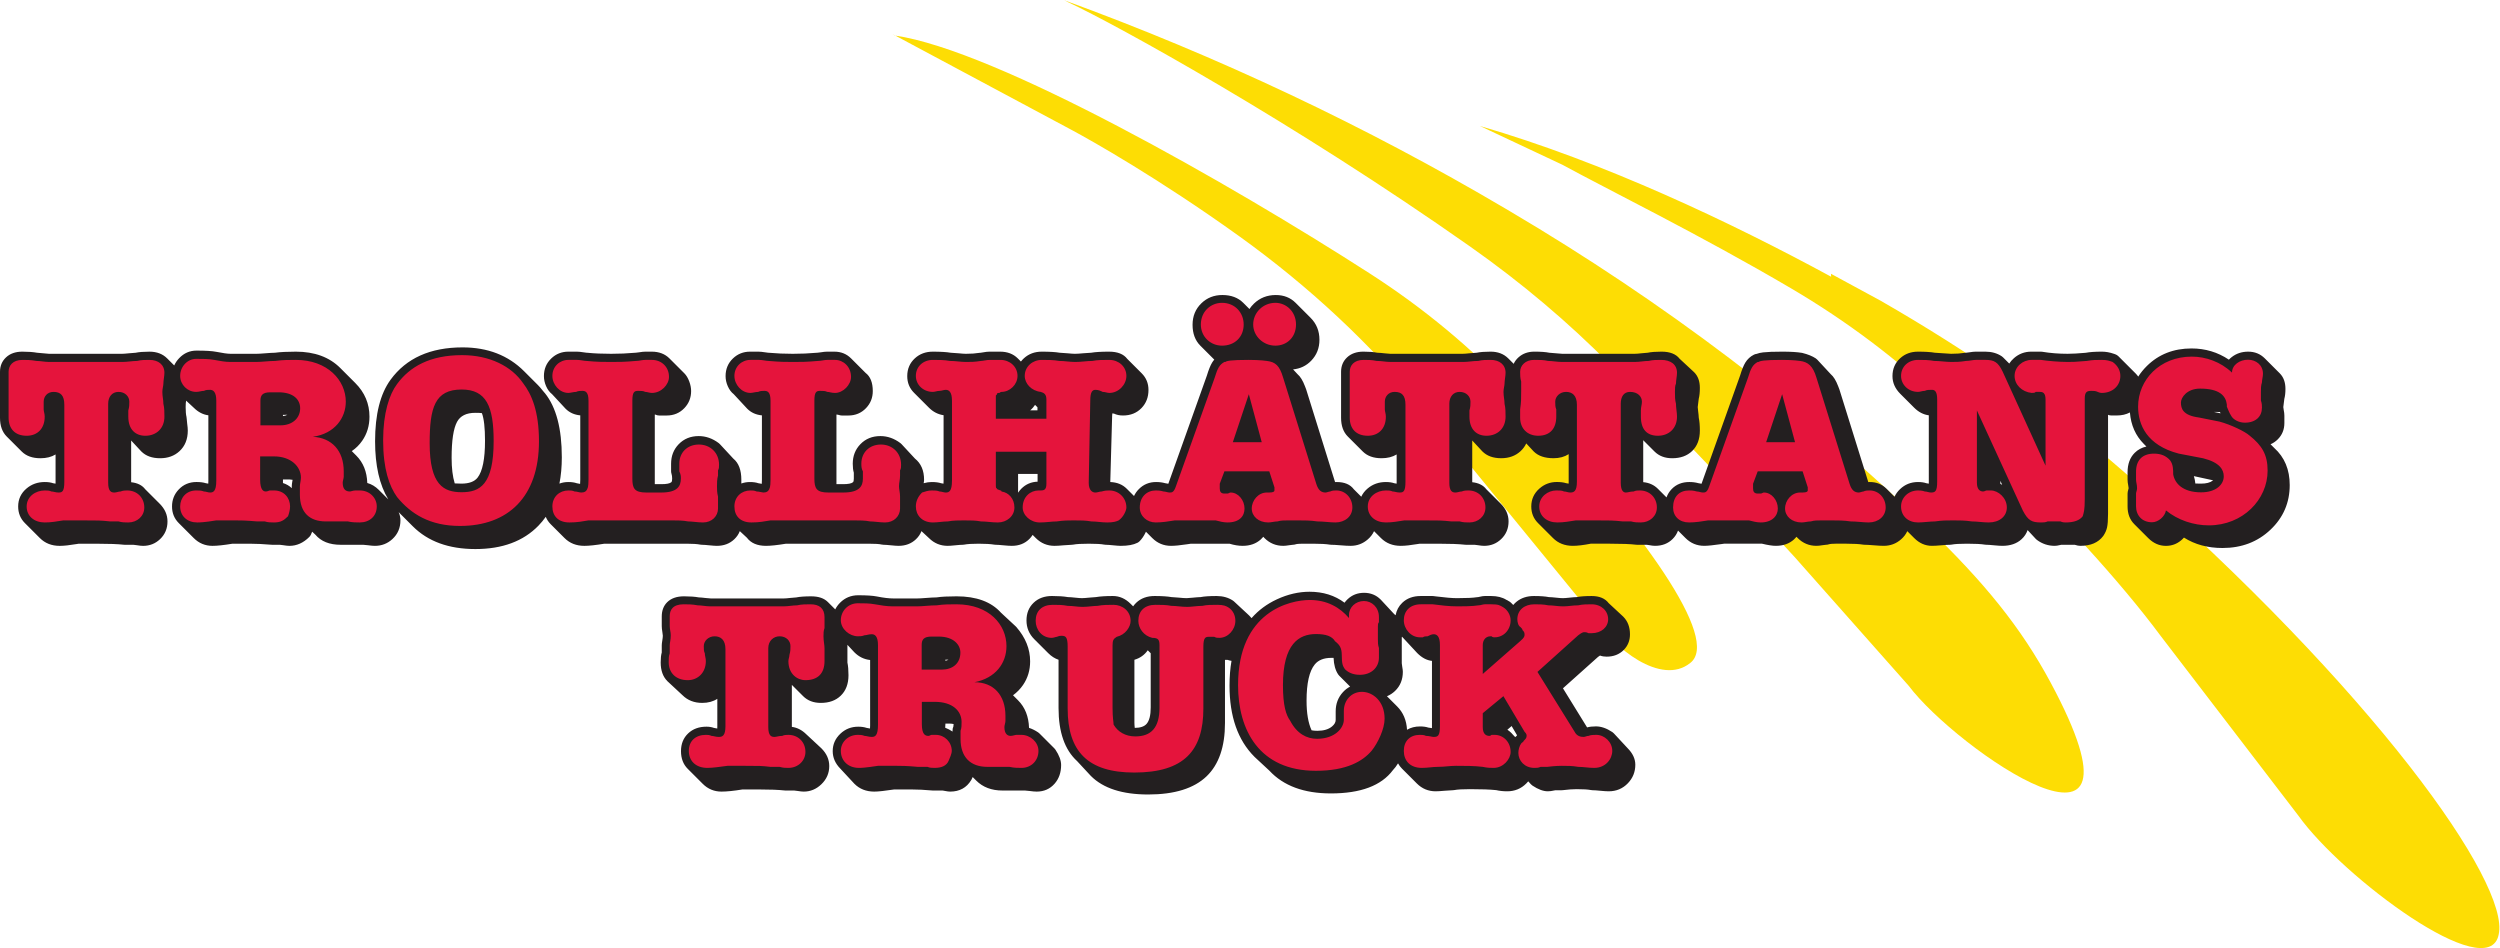 <?xml version="1.0" encoding="UTF-8" standalone="no"?>
<svg
   xmlns:dc="http://purl.org/dc/elements/1.1/"
   xmlns:cc="http://creativecommons.org/ns#"
   xmlns:rdf="http://www.w3.org/1999/02/22-rdf-syntax-ns#"
   xmlns:svg="http://www.w3.org/2000/svg"
   xmlns="http://www.w3.org/2000/svg"
   viewBox="0 0 1133.04 429.68"
   height="429.68"
   width="1133.04"
   xml:space="preserve"
   id="svg2"
   version="1.1"><defs
     id="defs6" /><g
     transform="matrix(1.333,0,0,-1.333,0,429.68)"
     id="g10"><g
       transform="scale(0.1)"
       id="g12"><path
         id="path14"
         style="fill:#fddd04;fill-opacity:1;fill-rule:evenodd;stroke:none"
         d="M 7346.24,1061.27 7814.8,449.73 v 0 C 7963.79,241.199 8460.88,-129.941 8495.43,45.961 8535.25,220.34 8069.65,877.262 7223.51,1617.09 c -249.07,217.77 -526.83,410.07 -829.79,584.06 l -168.51,91.4 0.6,-9.98 c -341.47,185.22 -771.28,389.41 -1194.12,512.51 l 280.7,-131.99 v 0 c 151.43,-82.82 467.66,-238.02 777.13,-420.03 190.13,-111.81 363.15,-242.15 516.37,-388.99 l 121.09,-116.04 h 0.01 c 267.65,-256.49 483.15,-493.33 619.25,-676.76 v 0 z M 3042.26,3102.69 v 0 l -7.9,4.86 611.25,-327.08 v 0 c 61.68,-33.12 292.5,-162.48 568.28,-360.63 237.69,-170.79 447.87,-367.32 626.6,-585.92 l 577.62,-706.44 v 0 c 66.85,-108.52 230.67,-237.05 328.39,-158.332 105.23,80.082 -161.08,449.302 -544.5,859.282 l -53.99,57.75 v 0 c -143.13,153.03 -307.61,289.58 -490.62,407.35 -476.03,306.31 -1269.76,759.09 -1615.13,809.16 v 0 z M 6100.54,1330.75 v 0 l 388.79,-438.781 v 0 c 161.88,-215.528 864.79,-701.68 483.11,10.031 -101,188.34 -226.14,341.84 -422.24,530.91 -419.58,404.52 -893.96,763.64 -1415.55,1071.71 l -17.21,10.15 v 0 c -472.61,279.11 -976.42,517.25 -1499.06,707.79 l 13.41,-6.68 v -0.01 c 165.08,-77.36 768.45,-409.7 1367.4,-831.27 173.76,-122.31 334.02,-257.64 479.33,-404.79 l 113.3,-114.71 v 0 c 246.67,-249.82 497.12,-521.25 508.72,-534.35 v 0 0" /><path
         id="path16"
         style="fill:#231f20;fill-opacity:1;fill-rule:evenodd;stroke:none"
         d="m 5138.65,731.219 c -0.25,0.273 -0.52,0.543 -0.79,0.82 -3.78,3.781 -8.07,7.211 -12.86,10.301 v 0 l 14.46,12.539 18.48,-31.41 c -0.68,-0.758 -1.31,-1.539 -1.9,-2.34 -1.51,-1.168 -2.91,-2.379 -4.14,-3.617 -0.1,-0.114 -0.2,-0.223 -0.31,-0.332 v 0 l -12.94,14.039 z M 3912.35,1002.43 V 818.082 c 0,-26.66 -4.71,-45.301 -14.15,-55.961 -7.88,-8.902 -21.25,-13.41 -40.09,-13.531 -0.78,6.941 -1.17,13.14 -1.17,18.629 v 0 210.73 c 0,0.813 0.01,1.563 0.01,2.25 18.99,5.512 34.12,16.25 45.39,32.251 v 0 l 10.01,-10.02 v 0 z m 621.76,-15.84 c -2.42,0.07 -5.04,0.09 -7.84,0.09 -25.16,0 -43.83,-7.43 -56.01,-22.25 -18.68,-22.731 -28.01,-63.918 -28.01,-123.539 0,-42.289 5.69,-75.789 17.09,-100.45 5.18,-1.16 11.74,-1.73 19.69,-1.73 21.6,0 38.28,5 50.07,15.008 8.11,6.871 12.15,14.133 12.15,21.781 h 0.01 v 29.059 c 0,25.882 8.27,47.781 24.84,65.73 7.29,7.891 15.35,14.121 24.19,18.723 v 0 l -37.02,37.008 c -1.34,1.351 -2.53,2.789 -3.56,4.371 -9.55,14.3 -14.75,33.05 -15.6,56.199 v 0 0 z m 232.65,72.14 c -0.14,-0.43 -0.28,-0.86 -0.42,-1.3 -0.13,-0.4 -0.25,-0.74 -0.35,-1.06 v 0 -87.991 c 0,-2.258 0.53,-6.34 1.62,-12.231 1.35,-7.316 2.01,-12.918 2.01,-16.839 0,-26.457 -8.83,-48.168 -26.5,-65.129 -8.11,-7.801 -17.29,-13.77 -27.52,-17.961 v 0 l 34.74,-34.739 c 20.47,-20.46 31.64,-46.871 33.52,-79.242 12.69,7.543 27.47,11.321 44.34,11.321 10.9,0 20.22,-1.297 27.97,-3.911 3.79,-0.328 7.91,-0.937 12.37,-1.847 0.06,1.84 0.09,3.918 0.09,6.219 v 0 222.429 c -17.49,1.789 -34.07,10.52 -49.75,26.201 -0.26,0.25 -0.49,0.5 -0.74,0.76 v 0 l -46.89,50.5 c -1.56,1.58 -3.07,3.19 -4.49,4.81 v 0.01 0 z m -13.44,-430.742 c 3.46,-6.429 7.82,-12.277 13.1,-17.558 v 0 l 50.87,-50.871 c 17.69,-17.7 38.97,-26.547 63.82,-26.547 6.93,0 17.48,0.648 31.65,1.937 12.47,1.133 21.3,1.692 26.48,1.692 1.89,0 3.76,0.191 5.61,0.558 10.27,2.051 27.78,3.082 52.53,3.082 39,0 68.85,-1.09 89.55,-3.269 11.43,-2.672 23.96,-4 37.61,-4 25.46,0 47.03,8.847 64.74,26.547 2.38,2.39 4.6,4.832 6.67,7.351 v 0 l 9.24,-10.09 c 1.55,-1.699 3.29,-3.191 5.21,-4.468 19.34,-12.891 36.74,-19.34 52.2,-19.34 6.11,0 13.32,0.929 21.58,2.789 2.2,0.5 3.56,0.769 4.11,0.84 v 0 h 21.54 c 1.19,0 2.37,0.078 3.55,0.23 18.2,2.27 33.97,3.41 47.31,3.41 22.34,0 38.64,-1.031 48.9,-3.082 1.85,-0.367 3.71,-0.558 5.61,-0.558 5.09,0 13.23,-0.551 24.39,-1.661 13.07,-1.308 23.1,-1.968 30.11,-1.968 25.88,0 47.59,9.136 65.12,27.429 16.83,17.508 25.25,38.489 25.25,62.95 0,19.859 -8.73,38.57 -26.15,56.16 v 0 l -46.9,50.488 c -1.52,1.66 -3.23,3.102 -5.1,4.34 -19.33,12.902 -37.96,19.351 -55.84,19.351 -12,0 -21.99,-1.171 -29.97,-3.5 h 0.01 l -82.06,133.02 119.26,106.719 c 2.72,2.019 4.85,3.511 6.42,4.461 v 0 h 0.91 c 6.17,-2.418 13.43,-3.629 21.77,-3.629 23.64,0 42.95,7.48 57.93,22.449 14.37,14.36 21.54,32.17 21.54,53.38 0,24.86 -7.62,44.93 -22.91,60.2 -0.25,0.25 -0.5,0.49 -0.77,0.73 h 0.01 l -48.79,45.3 c -12.28,16.07 -31.58,24.11 -57.87,24.11 -21.86,0 -38.73,-1.22 -50.6,-3.67 -6.67,-0.18 -15.07,-0.83 -25.23,-1.95 -9.84,-1.1 -17.27,-1.65 -22.27,-1.65 -4.99,0 -12.42,0.55 -22.27,1.65 -10.15,1.13 -18.56,1.77 -25.21,1.95 -11.88,2.45 -28.75,3.67 -50.61,3.67 -23.78,0 -43.63,-6.57 -59.55,-19.72 -4.03,-3.34 -7.64,-6.92 -10.76,-10.74 v 0 l -7.56,7.54 c -2.59,2.59 -5.41,4.58 -8.5,5.97 -2.25,1.62 -4.62,2.91 -7.11,3.87 -13.91,8.72 -31.2,13.08 -51.85,13.08 v 0 h -21.8 c -4.76,0 -10.71,-0.89 -17.84,-2.67 -2.26,-0.56 -3.67,-0.9 -4.25,-0.96 -1.47,-0.01 -2.95,-0.15 -4.41,-0.39 -12.98,-2.16 -35.64,-3.25 -67.96,-3.25 -16.22,0 -39.97,1.99 -71.27,5.94 h -0.01 v 0 l -8.71,1.1 c -1.18,0.16 -2.37,0.23 -3.58,0.23 v 0 h -39.96 c -25.63,0 -46.45,-7.63 -62.44,-22.9 -12.14,-11.58 -19.73,-25.75 -22.77,-42.49 -1.53,1.36 -3.15,2.67 -4.83,3.92 v 0 l -45.22,48.7 c -0.24,0.25 -0.5,0.5 -0.74,0.76 -15.27,15.27 -34.13,22.91 -56.55,22.91 -21.97,0 -40.65,-7.32 -56.04,-21.95 -3.91,-3.71 -7.32,-7.6 -10.24,-11.69 -33.23,24.85 -72.89,37.27 -119.02,37.27 -36.95,0 -73.98,-8.6 -111.05,-25.82 -34.01,-15.79 -62.69,-37.09 -86.05,-63.9 -2.44,2.94 -5.08,5.84 -7.93,8.68 -0.25,0.25 -0.49,0.48 -0.77,0.74 v 0 l -50.86,47.22 c -1.11,1.05 -2.32,2 -3.59,2.85 -15.7,10.46 -34.32,15.7 -55.84,15.7 -24.04,0 -42.11,-1.22 -54.2,-3.67 -7.08,-0.18 -16.38,-0.88 -27.9,-2.09 -9.51,-1.01 -16.06,-1.51 -19.62,-1.51 -6.6,0 -15.53,0.6 -26.8,1.79 -10.12,1.07 -18.42,1.68 -24.87,1.82 -13.8,2.44 -32.9,3.66 -57.33,3.66 -25.63,0 -46.45,-7.63 -62.45,-22.9 -3.97,-3.79 -7.47,-7.88 -10.46,-12.23 v 0 l -8.59,8.59 c -17.7,17.69 -37.76,26.54 -60.2,26.54 -24.47,0 -43.61,-1.22 -57.41,-3.67 -5.48,-0.18 -13.05,-0.76 -22.72,-1.79 -11.42,-1.2 -19.84,-1.81 -25.23,-1.81 -4.99,0 -12.42,0.55 -22.28,1.65 -10.41,1.15 -18.99,1.8 -25.73,1.96 -13.65,2.44 -31.56,3.66 -53.71,3.66 -25.64,0 -46.45,-7.63 -62.44,-22.9 -16.21,-15.46 -24.31,-35.53 -24.31,-60.21 0,-24.85 8.85,-46.13 26.55,-63.82 v 0 l 47.23,-47.23 c 10.85,-10.861 22.59,-18.38 35.23,-22.58 v 0 -164.3 c 0,-81.711 20.98,-141.782 62.96,-180.211 h 0.01 l 46.39,-49.957 c 0.25,-0.274 0.49,-0.52 0.74,-0.77 41.92,-41.922 106.79,-62.871 194.62,-62.871 89.58,0 155.85,20.68 198.78,62.039 41.57,40.051 62.35,100.36 62.35,180.91 v 0.012 210.727 c 0,1.511 0.04,2.871 0.08,4.082 v 0 h 8.45 c 0.31,-0.102 0.65,-0.211 1.04,-0.34 4.82,-1.602 9.03,-2.621 12.62,-3.051 -4.5,-25.988 -6.75,-54.059 -6.75,-84.262 0,-104.777 28.23,-185.406 84.69,-241.847 0.24,-0.262 0.5,-0.493 0.75,-0.743 v 0 l 50.06,-46.468 c 47.83,-51.629 117.57,-77.43 209.21,-77.43 101.07,0 171.33,26.359 210.76,79.059 6.34,6.613 12.17,14.339 17.49,23.179 v 0 0 z M 3238.67,736.141 v 4.679 c 0,4.328 0.92,8.442 2.79,12.34 0.37,1.309 0.61,4.18 0.74,8.57 -4.33,0.899 -8.09,1.352 -11.25,1.352 v 0 h -16.54 l -0.78,-13.941 c 8.21,-3.082 16.56,-7.411 25.04,-13 v 0 0 z m -13.9,244.398 c -2.96,-1.699 -6.44,-2.93 -10.48,-3.668 v 0 3.219 c 0,0.129 0,0.262 0,0.39 1.23,0.04 2.59,0.059 4.1,0.059 v 0 h 6.38 v 0 z m -343.59,50.511 23.1,-24.85 c 0.24,-0.27 0.49,-0.52 0.73,-0.77 15.17,-15.168 32.96,-23.84 53.39,-26 v 0 -222.629 c 0,-4.11 -0.13,-7.563 -0.38,-10.36 -0.58,0.118 -1.2,0.258 -1.84,0.391 -3.55,0.797 -6.77,1.387 -9.65,1.758 -7.87,2.73 -17.39,4.121 -28.55,4.121 -23.81,0 -44.18,-8.09 -61.1,-24.289 -17.1,-16.352 -25.64,-35.942 -25.64,-58.82 0,-22.25 8.72,-42.204 26.15,-59.793 v 0 l 46.89,-50.5 c 0.24,-0.258 0.49,-0.508 0.73,-0.758 17.7,-17.699 40.19,-26.551 67.47,-26.551 13.26,0 35.78,2.43 67.57,7.262 v 0 h 59.59 c 20.93,0 44.28,-1.172 70.07,-3.512 0.86,-0.078 1.73,-0.109 2.59,-0.109 v 0 h 32.57 c 0.91,-0.071 3.31,-0.493 7.23,-1.27 7.91,-1.582 14.02,-2.371 18.33,-2.371 32.11,0 56.03,13.102 71.77,39.32 0.37,0.629 0.72,1.27 1.05,1.93 1.4,2.801 2.7,5.559 3.88,8.25 v 0 l 12.06,-12.051 c 22.55,-22.551 52.3,-33.808 89.27,-33.808 v 0 h 76.29 c 3.49,0 8.8,-0.52 15.93,-1.532 9.83,-1.41 17.83,-2.109 24.04,-2.109 24.92,0 45.27,9.012 61.04,27.031 14.71,16.809 22.07,37.918 22.07,63.34 0,15.469 -6.45,32.871 -19.34,52.211 -1.05,1.559 -2.24,3.008 -3.58,4.348 v 0 l -50.86,50.871 c -1.34,1.328 -2.79,2.519 -4.37,3.578 -10.52,7.019 -20.85,12.121 -30.95,15.332 -1.23,38.809 -13.68,70.051 -37.34,93.719 v 0 l -17.1,17.101 c 13.56,9.949 24.94,21.649 34.11,35.098 16.04,23.473 24.06,50.203 24.06,80.16 0,42.111 -15.68,81.091 -47.04,116.941 -0.66,0.75 -1.34,1.45 -2.07,2.11 v 0 l -49.82,46.29 c -33.28,37.22 -83.7,55.82 -151.3,55.82 -29.17,0 -51.76,-1.21 -67.74,-3.64 -9.32,-0.1 -21.71,-0.76 -37.13,-2 -13.47,-1.08 -23.33,-1.61 -29.56,-1.61 v 0 h -79.93 c -15.06,0 -33.79,2.22 -56.15,6.7 -13.96,2.79 -35.21,4.19 -63.74,4.19 -24.25,0 -44.77,-8.4 -61.56,-25.19 -6.98,-6.97 -12.51,-14.6 -16.59,-22.87 v 0 l -25.15,25.16 c -12.85,12.85 -31.71,19.26 -56.56,19.26 -21.92,0 -38.83,-1.22 -50.71,-3.69 -5.36,-0.19 -12.31,-0.79 -20.84,-1.8 -10.01,-1.18 -17.64,-1.76 -22.91,-1.76 v 0 H 2416.6 c -3.66,0 -9.74,0.53 -18.26,1.59 -9.18,1.15 -16.66,1.81 -22.39,1.98 -13.52,2.46 -30.24,3.68 -50.18,3.68 -24.85,0 -44.01,-6.72 -57.47,-20.18 -12.25,-12.25 -18.36,-28.37 -18.36,-48.38 v 0 -32.7 c 0,-5.22 0.72,-12.23 2.19,-21.05 0.96,-5.71 1.43,-9.6 1.43,-11.65 0,-4.05 -0.62,-9.7 -1.87,-16.96 -1.17,-6.87 -1.75,-12.11 -1.75,-15.75 v 0 -24.24 c -2.43,-8.52 -3.64,-19.821 -3.64,-33.88 0,-27.281 7.64,-48.558 22.91,-63.828 0.24,-0.25 0.5,-0.5 0.77,-0.73 v 0 l 50.5,-46.911 c 17.64,-17.421 39.99,-26.14 67.05,-26.14 19.97,0 37.07,4.609 51.33,13.847 v 0 -94.226 c 0,-2.582 -0.07,-4.832 -0.2,-6.774 -0.64,0.133 -1.32,0.293 -2.03,0.434 -3.44,0.777 -6.58,1.359 -9.38,1.719 -7.49,2.769 -15.89,4.16 -25.18,4.16 -25.63,0 -46.45,-7.641 -62.45,-22.902 -16.19,-15.457 -24.29,-35.539 -24.29,-60.207 0,-24.864 7.63,-44.922 22.91,-60.192 v 0 l 50.87,-50.859 C 2406.8,540.852 2428.08,532 2452.93,532 c 18.06,0 41.85,2.43 71.38,7.262 v 0 h 55.78 c 37.7,0 66.92,-1.153 87.67,-3.453 1.05,-0.118 2.1,-0.168 3.16,-0.168 v 0 h 29.07 c 2.06,0 5.93,-0.493 11.65,-1.43 8.82,-1.481 15.83,-2.211 21.05,-2.211 22.61,0 42.53,8.25 59.76,24.75 17.97,17.242 26.98,37.898 26.98,61.992 0,22.43 -8.85,42.5 -26.55,60.188 -0.25,0.261 -0.51,0.492 -0.76,0.73 v 0 l -50.51,46.91 c -14.79,14.66 -31.24,23.141 -49.35,25.489 v 0 142.773 l 38.37,-38.371 c 15.27,-15.27 35.33,-22.91 60.19,-22.91 28.11,0 50.61,8.121 67.49,24.328 17.68,16.961 26.51,40.191 26.51,69.68 0,17.371 -1.22,31.773 -3.64,43.203 v 0 60.288 0 z m 4666.62,791.51 c -4.62,0.22 -10.2,0.35 -16.76,0.35 -1.26,0 -2.5,-0.03 -3.72,-0.09 v 0 l 22.45,-4.72 c -0.53,1.18 -1.07,2.38 -1.61,3.62 -0.11,0.28 -0.24,0.57 -0.36,0.83 v 0.01 0 z m -23.37,-232.19 -65.31,14.21 c 2.43,-7.46 4.11,-15.83 5.04,-25.13 5.27,-0.23 11.77,-0.36 19.47,-0.36 17.68,0 30.86,3.42 39.55,10.24 0.43,0.34 0.84,0.7 1.25,1.04 v 0 z m -723.18,-1.89 v -10.21 c 1.97,-0.95 3.97,-1.98 6.04,-3.1 v 0 l -6.04,13.31 v 0 z m -3273.89,250.17 v -10.41 h -24.69 c 3.31,2.8 6.49,5.93 9.49,9.39 2.57,2.96 4.9,6.03 7.01,9.2 h 0.01 l 8.18,-8.18 v 0 z m -65.9,-290.35 v 63.82 h 66.32 v -26.4 c -21.65,-0.7 -40.06,-8.62 -55.21,-23.78 -4.24,-4.25 -7.95,-8.79 -11.11,-13.64 v 0 0 z m -1823.02,270.48 c 7.07,-18.61 10.61,-49.91 10.61,-93.9 0,-62.09 -8.43,-103.9 -25.27,-125.44 -10.61,-13.56 -28.98,-20.35 -55.12,-20.35 -8.81,0 -16.34,0.25 -22.57,0.75 -7.06,22.88 -10.59,51.85 -10.59,86.91 0,58.67 6.14,99.43 18.4,122.25 11.03,20.54 31.69,30.8 61.99,30.8 10.35,0 17.86,-0.34 22.55,-1.02 v 0 0 z M 992.047,1563.72 v 7.28 c 0,3.91 0.668,9.52 2.012,16.83 0.281,1.54 0.519,2.95 0.738,4.24 -4.012,0.79 -7.496,1.18 -10.477,1.18 v 0 h -22.254 v -12.16 c 11.43,-3.5 21.426,-9.29 29.981,-17.37 v 0 0 z m -15.215,249.3 c -4.227,-2.19 -9.141,-3.59 -14.766,-4.2 v 0 3.74 c 0,0.07 0,0.15 0,0.21 2.071,0.17 4.645,0.25 7.719,0.25 v 0 h 7.047 v 0 z m 6264.798,7.97 c 3.44,-43.19 19.32,-78.94 47.63,-107.26 v 0 l 8.45,-8.45 c -15.83,-3.62 -29.08,-10.79 -39.79,-21.49 -16.17,-16.18 -24.27,-38.22 -24.27,-66.09 h 0.01 v -25.43 c 0,-5.53 0.77,-12.24 2.37,-20.14 0.79,-4 1.21,-6.88 1.25,-8.66 -0.09,-0.63 -0.48,-2.06 -1.12,-4.27 -1.67,-5.7 -2.51,-10.42 -2.51,-14.17 h 0.01 v -43.59 c 0,-24.86 7.63,-44.92 22.9,-60.19 v 0 l 47.24,-47.23 c 17.69,-17.71 37.76,-26.55 60.18,-26.55 19.81,0 37.19,6.35 52.14,19.07 3.39,2.88 6.48,5.93 9.25,9.15 37.09,-23.66 80.82,-35.48 131.17,-35.48 64.99,0 119.39,20.77 163.21,62.35 43.48,41.25 65.23,91.77 65.23,151.54 0,52.64 -17.52,94.7 -52.55,126.16 h 0.01 l -12.65,12.64 c 9.21,3.99 17.41,9.57 24.57,16.73 14.97,14.97 22.45,33.36 22.45,55.2 h 0.01 v 25.43 c 0,5.52 -0.79,12.23 -2.38,20.14 -0.84,4.2 -1.26,7.17 -1.26,8.92 0,2.05 0.48,5.94 1.43,11.64 1.06,6.4 1.74,11.85 2.04,16.34 2.53,9.4 3.8,20.66 3.8,33.79 0,22.43 -6.43,40.07 -19.28,52.93 v 0 l -50.87,50.86 c -15.27,15.28 -34.13,22.91 -56.56,22.91 -21.36,0 -39.9,-6.07 -55.63,-18.24 -3.69,-2.84 -7,-5.83 -9.95,-9 -38,25.43 -80.33,38.14 -126.97,38.14 -60.92,0 -111.51,-19.85 -151.8,-59.55 -11.5,-11.35 -21.31,-23.41 -29.42,-36.17 -2.68,3.87 -5.78,7.55 -9.29,11.05 v 0 l -58.12,58.13 c -3.12,3.11 -6.75,5.39 -10.92,6.82 h 0.02 l -4.52,1.54 c -13.87,4.85 -27.58,7.28 -41.14,7.28 -22.8,0 -41.09,-1.29 -54.89,-3.88 -25.11,-2.26 -45.58,-3.39 -61.38,-3.39 -29.91,0 -58.61,2.3 -86.13,6.87 -1.54,0.27 -3.11,0.4 -4.69,0.4 v 0 h -32.71 c -22.38,0 -41.98,-7.35 -58.79,-22.07 -6.46,-5.65 -11.8,-11.79 -16.03,-18.42 v 0 l -21.2,21.21 c -1.34,1.34 -2.8,2.53 -4.37,3.57 -15.7,10.47 -34.31,15.71 -55.83,15.71 v 0 h -32.69 c -5.22,0 -12.24,-0.74 -21.06,-2.21 -5.71,-0.95 -9.59,-1.43 -11.65,-1.43 -1.57,0 -3.13,-0.13 -4.71,-0.38 -12.97,-2.17 -28.36,-3.25 -46.15,-3.25 -5.19,0 -14.01,0.57 -26.47,1.7 -12.38,1.13 -21.99,1.76 -28.83,1.9 -13.8,2.45 -32.91,3.67 -57.33,3.67 -24,0 -44.21,-7.49 -60.62,-22.47 -17.41,-15.9 -26.11,-36.11 -26.11,-60.64 0,-22.43 8.84,-42.5 26.54,-60.19 v 0 l 47.23,-47.23 c 14.91,-14.9 31.49,-23.53 49.75,-25.89 v 0.01 V 1585 c 0,-2.23 -0.03,-4.26 -0.1,-6.06 -2.93,0.66 -5.62,1.15 -8.12,1.48 -7.88,2.75 -17.39,4.12 -28.57,4.12 -23.8,0 -44.18,-8.09 -61.1,-24.29 -8.19,-7.83 -14.42,-16.42 -18.69,-25.76 v 0 l -27.14,27.14 c -15.27,15.28 -34.13,22.91 -56.56,22.91 -1.87,0 -3.7,-0.04 -5.49,-0.11 v 0 l -97.99,314.27 c -0.18,0.59 -0.4,1.19 -0.61,1.76 v 0 l -3.69,9.58 c -7.4,19.59 -15.88,33.35 -25.45,41.3 v 0 l -45.63,49.14 c -1.52,1.65 -3.23,3.1 -5.1,4.34 -11.47,7.65 -26.55,13.8 -45.26,18.48 -0.73,0.19 -1.49,0.34 -2.24,0.47 -16.08,2.67 -38.25,4.02 -66.47,4.02 -29.14,0 -50.82,-0.82 -65.04,-2.47 -8.59,-0.98 -15.89,-2.65 -21.88,-5 -3.27,-0.37 -6.42,-1.32 -9.43,-2.82 -12.29,-6.15 -22.08,-15.16 -29.33,-27.02 -5.85,-9.58 -11.77,-24.29 -17.76,-44.13 v 0 l -130.56,-366.28 c -0.17,-0.5 -0.35,-0.96 -0.51,-1.42 -4.01,0.95 -7.62,1.6 -10.84,1.95 -9.24,2.62 -19.49,3.94 -30.73,3.94 -24.66,0 -44.74,-8.09 -60.2,-24.3 -7.74,-8.1 -13.51,-17.44 -17.33,-28.02 v 0 l -29.4,29.41 c -13.08,13.07 -29.66,20.55 -49.75,22.44 v 0 142.59 l 38.35,-38.36 c 15.28,-15.28 35.35,-22.91 60.2,-22.91 28.11,0 50.61,8.1 67.49,24.32 17.68,16.96 26.51,40.19 26.51,69.68 0,17.53 -1.23,32.03 -3.7,43.51 -0.21,6.04 -0.94,13.73 -2.19,23.06 -0.91,6.81 -1.37,11.26 -1.37,13.36 0,2.05 0.48,5.94 1.42,11.64 1.08,6.44 1.76,11.92 2.05,16.43 2.53,9.69 3.79,22.12 3.79,37.33 0,22.43 -6.42,40.07 -19.27,52.92 -0.25,0.26 -0.51,0.5 -0.77,0.74 v 0 l -48.83,45.35 c -12.43,16.04 -32.91,24.06 -61.46,24.06 -19.73,0 -35.44,-1.24 -47.12,-3.7 -5.34,-0.19 -12.28,-0.79 -20.8,-1.79 -10,-1.19 -17.64,-1.78 -22.91,-1.78 v 0 h -247.05 c -3.8,0 -10.62,0.55 -20.46,1.65 -9.8,1.08 -17.58,1.72 -23.3,1.92 -11.89,2.46 -28.8,3.7 -50.7,3.7 -21.42,0 -39.26,-6.34 -53.53,-19.04 -7.46,-6.62 -13.05,-14.08 -16.76,-22.36 v 0 l -18.48,18.49 c -15.29,15.28 -35.34,22.91 -60.21,22.91 -19.66,0 -35.33,-1.23 -47.01,-3.68 -6.64,-0.17 -15.04,-0.82 -25.17,-1.94 -9.85,-1.1 -17.27,-1.65 -22.28,-1.65 h 0.01 -247.05 c -3.46,0 -9.33,0.5 -17.62,1.47 -10.46,1.23 -19.2,1.94 -26.21,2.12 -11.66,2.45 -27.34,3.68 -47,3.68 -23.12,0 -41.61,-6.53 -55.49,-19.58 -13.57,-12.77 -20.36,-29.1 -20.36,-48.99 v 0 -156.23 c 0,-27.27 7.64,-48.55 22.91,-63.83 v 0.01 l 50.87,-50.87 c 15.27,-15.28 36.55,-22.91 63.83,-22.91 20.23,0 37.34,4.29 51.31,12.88 h 0.01 V 1585 c 0,-2.2 -0.03,-4.2 -0.08,-6 -2.97,0.63 -5.69,1.1 -8.17,1.42 -7.85,2.75 -17.38,4.12 -28.54,4.12 -23.81,0 -44.33,-7.23 -61.55,-21.69 -9.85,-8.28 -17.18,-17.7 -21.98,-28.26 v 0 l -25.36,25.36 c -12.25,16.39 -31.67,24.59 -58.23,24.59 -1.88,0 -3.71,-0.04 -5.49,-0.11 v 0 l -98,314.27 c -0.18,0.59 -0.39,1.19 -0.61,1.76 v 0 l -3.68,9.58 c -7.4,19.59 -15.89,33.35 -25.46,41.3 h 0.01 l -14.99,16.14 c 24.32,2.35 44.87,12.18 61.62,29.54 18.68,19.34 28,43.07 28,71.19 0,29.7 -10.05,54.6 -30.17,74.73 v 0 l -50.87,50.87 c -17.69,17.69 -40.18,26.53 -67.46,26.53 -29.32,0 -54.1,-9.79 -74.38,-29.37 -5.89,-5.71 -10.95,-11.78 -15.14,-18.21 v 0.01 l -21.04,21.04 c -17.69,17.69 -41.4,26.53 -71.1,26.53 -28.12,0 -51.85,-9.33 -71.18,-28 -20.06,-19.36 -30.08,-43.79 -30.08,-73.26 0,-29.7 8.84,-53.41 26.54,-71.09 v 0 l 47.32,-47.33 c -2.73,-3.11 -5.21,-6.51 -7.45,-10.18 -5.85,-9.58 -11.77,-24.29 -17.77,-44.13 v 0 l -130.56,-366.28 c -0.16,-0.5 -0.35,-0.96 -0.5,-1.42 -4.01,0.95 -7.62,1.6 -10.84,1.95 -9.25,2.62 -19.49,3.94 -30.73,3.94 -23.04,0 -42.5,-7.94 -58.37,-23.82 -7.09,-7.08 -12.64,-14.98 -16.69,-23.7 v 0 l -24.61,24.61 c -14.43,14.43 -33.12,22.04 -56.1,22.84 v 0 l 6.34,224.98 c 0.09,3.35 0.29,6.15 0.61,8.38 2.7,-0.13 4.58,-0.35 5.63,-0.67 8.79,-4.29 18.97,-6.45 30.56,-6.45 25.89,0 47.01,8.55 63.36,25.63 15.58,16.31 23.38,36.67 23.38,61.11 0,22.44 -7.64,41.29 -22.91,56.57 v 0 l -49.22,49.21 c -12.39,16.37 -33,24.56 -61.84,24.56 -26.69,0 -47.01,-1.22 -60.94,-3.67 -6.51,-0.13 -15.27,-0.73 -26.31,-1.78 -12.65,-1.21 -22.33,-1.82 -29.01,-1.82 -5.1,0 -13.24,0.56 -24.41,1.68 -11.4,1.14 -20.49,1.78 -27.28,1.92 -13.94,2.45 -34.26,3.67 -60.95,3.67 -24,0 -44.2,-7.49 -60.61,-22.47 -3.82,-3.5 -7.23,-7.2 -10.22,-11.1 h 0.01 l -10.67,10.66 c -15.27,15.28 -35.35,22.91 -60.2,22.91 v 0 h -36.33 c -5.73,0 -13.25,-0.86 -22.56,-2.56 -3.63,-0.67 -5.84,-1.03 -6.63,-1.08 -1.54,0 -3.06,-0.13 -4.58,-0.38 -12.97,-2.17 -28.36,-3.25 -46.16,-3.25 -5.1,0 -13.23,0.56 -24.4,1.68 -11.4,1.14 -20.5,1.78 -27.28,1.92 -13.94,2.45 -34.26,3.67 -60.95,3.67 -24,0 -44.21,-7.49 -60.62,-22.47 -17.41,-15.9 -26.12,-36.11 -26.12,-60.64 0,-22.43 7.64,-41.29 22.92,-56.56 v 0 l 50.86,-50.86 c 14.26,-14.26 30.84,-22.78 49.76,-25.55 v 0 -223.09 c 0,-3.75 -0.11,-6.96 -0.32,-9.63 -2.96,0.65 -5.69,1.15 -8.19,1.46 -8.25,2.73 -18.91,4.09 -31.92,4.09 -8.55,0 -17.67,-1.34 -27.36,-4.04 0.98,4.16 1.47,8.09 1.47,11.77 0.01,31.43 -10.34,55.44 -31.02,72.02 v 0 l -45.65,49.17 c -1.16,1.25 -2.43,2.39 -3.81,3.42 -21.22,15.92 -43.9,23.89 -68.02,23.89 -27.69,0 -50.45,-9.28 -68.31,-27.85 -17.13,-17.83 -25.69,-39.87 -25.69,-66.15 0,-12.28 1.2,-22.45 3.63,-30.5 v 0 -20.37 c 0,-6.24 -0.96,-10.22 -2.85,-11.94 -4.92,-4.46 -16.24,-6.68 -33.94,-6.68 v 0 h -22.26 v 232.98 c 0,1.39 0.03,2.64 0.07,3.79 3.62,-0.33 6.79,-0.97 9.52,-1.87 2.93,-0.97 5.93,-1.47 9.04,-1.47 v 0 h 21.79 c 24.11,0 44.16,8.41 60.21,25.21 15.27,15.99 22.9,35.3 22.9,57.9 0,28.84 -8.19,49.45 -24.56,61.83 v 0 l -49.22,49.23 c -15.28,15.28 -34.12,22.91 -56.56,22.91 v 0 h -25.43 c -5.21,0 -12.23,-0.74 -21.05,-2.21 -5.71,-0.95 -9.59,-1.43 -11.65,-1.43 -0.86,0 -1.72,-0.03 -2.59,-0.12 -25.78,-2.33 -52.78,-3.51 -80.97,-3.51 -28.2,0 -55.18,1.18 -80.98,3.51 -0.83,0.09 -1.67,0.12 -2.5,0.12 -1.01,0.05 -3.99,0.44 -8.91,1.21 -10.45,1.62 -18.4,2.43 -23.87,2.43 v 0 h -29.07 c -22.61,0 -41.91,-7.63 -57.9,-22.9 -16.8,-16.04 -25.21,-36.1 -25.21,-60.21 0,-11.51 2.47,-22.91 7.4,-34.17 5.1,-11.65 11.86,-20.75 20.29,-27.28 v 0 l 45.36,-48.83 c 0.24,-0.27 0.48,-0.52 0.73,-0.77 13.08,-13.08 29.66,-20.56 49.75,-22.44 v 0 -218.92 c 0,-5.88 -0.16,-10.49 -0.49,-13.79 -4.33,0.92 -8.15,1.58 -11.47,1.97 -7.86,2.73 -17.34,4.09 -28.46,4.09 -10.56,0 -20.41,-1.66 -29.53,-5 v 0 12.73 c 0,33 -9.09,56.97 -27.3,71.93 v 0 l -45.73,49.26 c -1.17,1.25 -2.44,2.39 -3.8,3.42 -21.24,15.92 -43.92,23.89 -68.03,23.89 -27.69,0 -50.45,-9.28 -68.31,-27.85 -17.13,-17.83 -25.69,-39.87 -25.69,-66.15 v 0 -25.45 c 0,-3.09 0.49,-6.09 1.46,-9.04 1.45,-4.32 2.16,-9.78 2.16,-16.38 0.01,-6.24 -0.94,-10.22 -2.84,-11.94 -4.92,-4.46 -16.24,-6.68 -33.94,-6.68 v 0 h -22.26 v 232.98 c 0,1.41 0.03,2.71 0.08,3.88 1.07,-0.11 1.78,-0.24 2.12,-0.41 4.02,-2.01 8.28,-3.02 12.79,-3.02 v 0 h 25.43 c 24.1,0 44.17,8.41 60.21,25.21 15.27,15.99 22.89,35.3 22.89,57.9 0,10.52 -2.11,21.44 -6.36,32.75 -4.36,11.62 -9.87,20.77 -16.54,27.45 v 0 l -50.86,50.86 c -15.28,15.28 -35.35,22.91 -60.2,22.91 v 0 h -21.8 c -5.22,0 -12.22,-0.74 -21.06,-2.21 -5.7,-0.95 -9.59,-1.43 -11.64,-1.43 -0.86,0 -1.73,-0.03 -2.59,-0.12 -25.78,-2.33 -52.77,-3.51 -80.98,-3.51 -30.53,0 -57.43,1.17 -80.71,3.5 -0.92,0.09 -1.84,0.13 -2.76,0.13 -1.01,0.05 -3.99,0.44 -8.92,1.21 -10.44,1.62 -18.39,2.43 -23.86,2.43 v 0 h -29.07 c -22.6,0 -41.91,-7.63 -57.9,-22.9 -16.8,-16.04 -25.21,-36.1 -25.21,-60.21 0,-11.51 2.47,-22.91 7.39,-34.17 5.11,-11.65 11.87,-20.75 20.31,-27.28 v 0 l 45.35,-48.83 c 0.24,-0.27 0.48,-0.52 0.73,-0.77 13.08,-13.08 29.66,-20.56 49.76,-22.44 v 0 -218.92 c 0,-6.06 -0.19,-10.76 -0.53,-14.09 -0.09,0.01 -0.17,0.03 -0.26,0.06 -4.08,1.01 -7.77,1.74 -11.07,2.18 -7.88,2.75 -17.4,4.12 -28.58,4.12 -10.89,0 -21.01,-1.77 -30.36,-5.31 5.41,27.42 8.12,57.19 8.12,89.34 0,97.52 -19.06,170.07 -57.14,217.69 -0.66,0.82 -1.35,1.61 -2.12,2.35 -1.32,1.34 -3.39,3.81 -6.2,7.43 -5.54,7.16 -10.74,13.16 -15.59,18 h 0.01 l -47.24,47.24 c -54.03,54.02 -123.74,81.04 -209.15,81.04 -109.65,0 -191.22,-36.61 -244.72,-109.82 -35.17,-48.11 -52.74,-117.93 -52.74,-209.44 0,-82.39 14.99,-148.23 44.97,-197.54 v 0 l -32.48,32.47 c -11.48,11.49 -24.47,19.25 -38.97,23.28 -1.36,38.47 -13.79,69.47 -37.31,92.98 v 0 l -15.42,15.42 c 14.03,9.56 25.87,21.32 35.53,35.3 16.39,23.75 24.6,50.96 24.6,81.65 0,44.24 -16.12,82.47 -48.35,114.69 v 0 l -50.86,50.87 c -37.08,37.07 -87.42,55.61 -151.03,55.61 -29.332,0 -53.035,-1.22 -71.094,-3.65 -7.941,-0.1 -18.953,-0.73 -33.012,-1.9 -13.738,-1.14 -23.844,-1.72 -30.324,-1.72 v 0 h -87.187 c -10.231,0 -26.524,2.24 -48.891,6.71 -13.957,2.8 -36.422,4.19 -67.379,4.19 -22.867,0 -42.469,-8.55 -58.82,-25.64 -7.258,-7.59 -12.899,-15.87 -16.899,-24.86 v 0.01 l -23.945,23.95 c -15.274,15.28 -35.332,22.91 -60.191,22.91 -19.731,0 -35.43,-1.24 -47.11,-3.7 -5.433,-0.19 -12.808,-0.78 -22.125,-1.75 -11.433,-1.21 -19.844,-1.82 -25.23,-1.82 v 0 H 166.664 c -3.656,0 -9.73,0.54 -18.25,1.6 -9.195,1.16 -16.66,1.81 -22.398,1.99 -13.516,2.45 -30.25,3.68 -50.176,3.68 -23.121,0 -41.617,-6.53 -55.488,-19.58 C 6.777,1995.44 0,1979.11 0,1959.22 v 0 -156.23 c 0,-27.27 7.637,-48.55 22.91,-63.83 v 0.01 l 50.871,-50.87 c 15.277,-15.28 36.551,-22.91 63.817,-22.91 20.234,0 37.343,4.29 51.328,12.88 v 0 -93.27 c 0,-2.2 -0.035,-4.2 -0.094,-6 -2.957,0.63 -5.68,1.1 -8.144,1.42 -7.879,2.75 -17.387,4.12 -28.555,4.12 -23.813,0 -44.32,-7.23 -61.543,-21.69 -19.219,-16.14 -28.828,-36.61 -28.828,-61.41 0,-22.44 7.645,-41.29 22.914,-56.57 v 0.01 l 50.859,-50.86 c 17.703,-17.71 40.192,-26.55 67.469,-26.55 14.293,0 33.758,2.09 58.398,6.29 v 0 l 5.762,0.97 h 62.996 c 40.121,0 70.555,-1.15 91.305,-3.45 1.051,-0.12 2.105,-0.19 3.152,-0.19 v 0 h 29.074 c 2.055,0 5.934,-0.47 11.653,-1.43 8.812,-1.46 15.828,-2.19 21.043,-2.19 22.613,0 41.906,7.63 57.906,22.9 16.801,16.04 25.195,36.11 25.195,60.2 0,22.43 -8.851,42.5 -26.543,60.19 v 0 l -49.215,49.23 c -10.269,13.57 -26.191,21.51 -47.769,23.83 v 0 141.85 l 34,-36.61 c 0.238,-0.26 0.484,-0.51 0.727,-0.76 15.273,-15.28 36.546,-22.91 63.828,-22.91 26.535,0 48.445,7.98 65.734,23.94 18.844,17.4 28.273,40.75 28.273,70.06 0,6.2 -0.703,14.21 -2.105,24.02 -1.02,7.14 -1.535,12.47 -1.535,15.95 0,2.35 -0.278,4.66 -0.844,6.94 -1.851,7.41 -2.777,18.41 -2.777,33.02 0,10.02 0.554,17.3 1.66,21.87 v 0 l 26.199,-24.33 c 14.797,-14.67 31.246,-23.15 49.348,-25.49 v 0.01 -222.76 c 0,-3.75 -0.11,-6.96 -0.321,-9.63 -2.949,0.65 -5.671,1.15 -8.183,1.46 -8.254,2.73 -18.902,4.09 -31.922,4.09 -24.098,0 -44.164,-8.4 -60.199,-25.21 -15.27,-15.98 -22.906,-35.28 -22.906,-57.89 0,-22.44 7.636,-41.29 22.917,-56.57 v 0.01 l 50.86,-50.86 c 17.695,-17.71 38.973,-26.55 63.828,-26.55 15.695,0 38.277,2.42 67.75,7.26 v 0 h 59.41 c 21.004,0 45.645,-1.18 73.926,-3.53 0.785,-0.07 1.582,-0.11 2.371,-0.11 v 0 h 25.438 c 2.046,0 5.929,-0.47 11.644,-1.43 8.82,-1.46 15.84,-2.19 21.055,-2.19 24.843,0 47.333,10.05 67.453,30.17 2.19,2.2 3.98,4.67 5.36,7.44 1.67,3.34 3.14,6.85 4.41,10.52 v 0 l 10.9,-10.12 c 19.28,-22.92 48.04,-34.39 86.27,-34.39 v 0 h 76.29 c 3.5,0 8.8,-0.5 15.94,-1.52 9.82,-1.4 17.83,-2.1 24.03,-2.1 22.83,0 42.59,7.65 59.3,22.95 18.29,16.77 27.44,38.03 27.44,63.79 0,9.51 -2.01,18.77 -6.02,27.77 h 0.02 l 47.99,-48.01 c 51.6,-51.61 122.53,-77.4 212.78,-77.4 91.48,0 162.96,26.5 214.45,79.52 9.07,9.35 17.37,19.37 24.89,30.07 3.81,-9.39 9.33,-17.69 16.56,-24.91 v 0 l 47.23,-47.23 c 17.7,-17.71 40.18,-26.55 67.46,-26.55 15.69,0 38.28,2.42 67.75,7.26 v 0 h 281.03 c 19.91,0 35,-1.02 45.25,-3.07 1.86,-0.37 3.73,-0.57 5.62,-0.57 5.38,0 13.8,-0.6 25.23,-1.81 11.51,-1.21 20.05,-1.81 25.64,-1.81 23.78,0 43.53,7.47 59.23,22.43 8.52,8.1 14.75,17.31 18.71,27.63 v 0 l 23.98,-22.26 c 13.87,-18.54 35.61,-27.8 65.2,-27.8 15.69,0 38.28,2.42 67.75,7.26 v 0 h 281.03 c 21.88,0 36.52,-0.92 43.93,-2.78 2.28,-0.57 4.59,-0.86 6.93,-0.86 5.4,0 13.8,-0.6 25.24,-1.81 11.5,-1.21 20.05,-1.81 25.63,-1.81 23.79,0 43.54,7.47 59.24,22.43 8.52,8.1 14.75,17.31 18.71,27.63 v 0 l 25.76,-23.92 c 17.62,-17.43 38.75,-26.14 63.42,-26.14 5.57,0 14.11,0.6 25.63,1.81 11.44,1.21 19.84,1.81 25.23,1.81 1.89,0 3.76,0.19 5.62,0.57 10.25,2.05 26.55,3.07 48.87,3.07 22.65,0 40.46,-1.08 53.43,-3.24 1.57,-0.26 3.13,-0.4 4.71,-0.4 5.1,0 13.23,-0.55 24.4,-1.66 13.06,-1.31 23.09,-1.96 30.1,-1.96 24.25,0 44.17,7.78 59.74,23.36 4.29,4.29 7.98,8.9 11.09,13.85 v 0 l 10.67,-10.66 c 17.7,-17.71 38.97,-26.55 63.82,-26.55 6.93,0 17.48,0.64 31.66,1.93 12.46,1.13 21.28,1.69 26.48,1.69 1.89,0 3.76,0.19 5.6,0.57 10.26,2.05 27.77,3.07 52.53,3.07 24.75,0 42.26,-1.02 52.52,-3.07 1.85,-0.37 3.72,-0.57 5.61,-0.57 5.39,0 13.8,-0.6 25.23,-1.81 11.51,-1.21 20.05,-1.81 25.63,-1.81 23.88,0 42.67,3.42 56.39,10.29 2.77,1.38 5.25,3.15 7.44,5.35 7.97,7.97 14.83,18.05 20.61,30.23 0.34,0.72 0.68,1.45 1.01,2.16 v 0 l 21.49,-21.48 c 17.69,-17.71 38.97,-26.55 63.82,-26.55 12.93,0 31.13,1.78 54.58,5.34 v 0 l 12.94,1.92 h 131.47 c 15.76,-4.84 30.56,-7.26 44.43,-7.26 25.19,0 45.83,7.32 61.94,21.96 3.09,2.81 5.87,5.75 8.38,8.84 v 0 l 2.98,-3.27 c 0.31,-0.34 0.62,-0.67 0.93,-0.98 17.71,-17.71 38.98,-26.55 63.84,-26.55 5.21,0 12.22,0.73 21.04,2.19 5.72,0.96 9.59,1.43 11.65,1.43 3.1,0 6.12,0.49 9.05,1.47 4.33,1.46 12.21,2.17 23.65,2.17 v 0 h 36.35 c 25.05,0 44.07,-1.08 57.05,-3.24 1.55,-0.26 3.11,-0.4 4.69,-0.4 6.48,0 16.6,-0.57 30.33,-1.71 15.33,-1.27 27.01,-1.91 35.08,-1.91 22.39,0 41.99,7.35 58.8,22.06 9.43,8.25 16.46,17.53 21.12,27.85 v 0 l 23.38,-23.36 c 17.69,-17.71 40.17,-26.55 67.45,-26.55 14.29,0 33.77,2.09 58.41,6.29 v 0 l 5.76,0.97 h 63 c 40.12,0 70.55,-1.15 91.3,-3.45 1.05,-0.12 2.1,-0.19 3.16,-0.19 v 0 h 29.06 c 2.06,0 5.94,-0.47 11.65,-1.43 8.83,-1.46 15.84,-2.19 21.06,-2.19 22.6,0 41.9,7.63 57.9,22.9 16.8,16.04 25.19,36.11 25.19,60.2 0.01,22.43 -8.84,42.5 -26.53,60.19 v 0 l -49.23,49.23 c -10.25,13.57 -26.18,21.51 -47.75,23.83 v 0 141.85 l 33.98,-36.61 c 0.25,-0.26 0.49,-0.51 0.74,-0.76 15.28,-15.28 36.54,-22.91 63.82,-22.91 26.54,0 48.44,7.98 65.73,23.94 8.28,7.63 14.74,16.41 19.38,26.35 v 0 l 24.72,-26.62 c 0.24,-0.26 0.49,-0.51 0.74,-0.76 15.27,-15.28 37.75,-22.91 67.46,-22.91 19.97,0 37.07,4.62 51.32,13.84 v 0 -94.23 c 0,-2.26 -0.05,-4.28 -0.14,-6.04 -3.02,0.67 -5.8,1.16 -8.36,1.49 -8.25,2.73 -18.9,4.09 -31.92,4.09 -22.39,0 -41.99,-7.36 -58.8,-22.07 -18.63,-16.28 -27.93,-36.63 -27.93,-61.03 0,-22.44 7.62,-41.29 22.91,-56.57 v 0.01 l 50.86,-50.86 c 17.69,-17.71 40.18,-26.55 67.46,-26.55 15.83,0 36.13,2.42 60.93,7.26 v 0 h 66.23 c 40,0 69.09,-1.14 87.28,-3.41 1.18,-0.15 2.36,-0.23 3.55,-0.23 h 32.7 c 1.74,0 4.72,-0.42 8.92,-1.25 7.91,-1.59 14.62,-2.37 20.14,-2.37 24.25,0 44.16,7.78 59.74,23.36 8.27,8.29 14.36,17.78 18.23,28.51 v 0 l 25.33,-25.32 c 17.69,-17.71 38.97,-26.55 63.82,-26.55 11.73,0 31.27,1.99 58.62,5.98 v 0 l 8.84,1.28 h 128.91 c 19.98,-4.84 35.67,-7.26 47.05,-7.26 25.19,0 45.83,7.32 61.94,21.96 3.08,2.81 5.87,5.75 8.38,8.84 v 0 l 2.98,-3.27 c 0.31,-0.34 0.63,-0.67 0.95,-0.98 17.69,-17.71 38.96,-26.55 63.82,-26.55 5.21,0 12.22,0.73 21.05,2.19 5.71,0.96 9.59,1.43 11.64,1.43 3.11,0 6.13,0.49 9.06,1.47 4.32,1.46 12.21,2.17 23.65,2.17 v 0 h 36.34 c 25.05,0 44.08,-1.08 57.06,-3.24 1.55,-0.26 3.11,-0.4 4.69,-0.4 6.48,0 16.59,-0.57 30.33,-1.71 15.32,-1.27 27.01,-1.91 35.06,-1.91 22.4,0 42.01,7.35 58.81,22.06 9.44,8.25 16.47,17.53 21.13,27.85 v 0 l 23.37,-23.36 c 17.7,-17.71 37.75,-26.55 60.2,-26.55 8.13,0 19.28,0.64 33.47,1.93 12.46,1.13 21.88,1.69 28.29,1.69 1.89,0 3.76,0.19 5.61,0.57 10.26,2.05 27.77,3.07 52.51,3.07 27.49,0 47.73,-1.08 60.71,-3.24 1.55,-0.26 3.12,-0.4 4.7,-0.4 5.09,0 13.23,-0.55 24.39,-1.66 13.06,-1.31 23.09,-1.96 30.1,-1.96 27.04,0 48.76,7.49 65.16,22.46 9.6,8.77 16.47,19.12 20.58,31.07 v 0 l 27.73,-29.86 c 1.16,-1.25 2.42,-2.4 3.8,-3.42 18,-13.5 38.25,-20.25 60.76,-20.25 4.77,0 10.72,0.89 17.83,2.66 2.25,0.57 3.66,0.89 4.25,0.96 v 0 h 45.92 c 0.27,-0.07 0.63,-0.19 1.07,-0.34 6.57,-2.18 12.6,-3.28 18.13,-3.28 34.96,0 60.76,11.07 77.38,33.24 0.32,0.42 0.62,0.85 0.92,1.28 6.11,9.19 10.2,18.46 12.31,27.84 2.25,10.22 3.39,25.62 3.39,46.17 v 0 336.97 c 3.48,-1.51 7.25,-2.26 11.36,-2.26 v 0 h 18.16 c 17.12,0 32.05,3.43 44.77,10.28 v 0 0 0" /><path
         id="path18"
         style="fill:#e5143c;fill-opacity:1;fill-rule:evenodd;stroke:none"
         d="m 90.602,1501.46 c 0,-33.34 26.316,-54.39 61.406,-54.39 22.805,0 40.351,3.51 63.156,7.01 3.508,0 7.02,0 7.02,0 28.07,0 43.863,0 57.898,0 54.387,0 61.398,0 94.731,-3.5 10.523,0 21.046,0 28.062,0 12.285,-3.51 22.813,-3.51 33.34,-3.51 29.824,0 54.387,21.05 54.387,50.88 0,33.34 -24.563,57.91 -57.891,57.91 -7.023,0 -14.035,0 -22.813,-3.51 -7.023,0 -14.039,-3.52 -21.046,-3.52 -10.532,0 -21.059,3.52 -21.059,33.34 v 0 268.45 c 0,24.56 14.031,40.35 35.082,40.35 22.813,0 36.852,-15.79 36.852,-33.34 0,-10.52 0,-17.54 -3.512,-29.83 0,-7.01 0,-14.03 0,-21.05 0,-43.87 24.562,-64.92 57.894,-64.92 36.844,0 64.911,24.57 64.911,64.92 0,14.04 0,29.83 -3.512,43.87 0,14.03 -3.504,24.56 -3.504,40.35 0.004,10.53 3.504,21.05 3.504,28.07 0,10.53 3.512,26.32 3.512,36.85 0,28.08 -21.051,43.86 -50.872,43.86 -14.039,0 -28.074,0 -42.109,-3.51 -15.789,0 -33.328,-3.51 -50.879,-3.51 v 0.01 H 167.797 c -15.789,0 -29.828,3.5 -43.859,3.5 -19.305,3.51 -33.336,3.51 -47.364,3.51 -33.332,0 -47.375,-19.3 -47.375,-40.35 0,-10.53 0,-21.06 0,-33.34 0,-10.53 0,-21.05 0,-31.59 0,-29.82 0,-36.84 0,-63.16 0,-7.02 0,-17.54 0,-28.08 0,-36.83 21.055,-61.4 61.402,-61.4 36.847,0 61.406,24.57 61.406,64.92 0,10.53 -3.508,17.54 -3.508,24.56 0,8.78 0,15.8 0,26.32 0,17.55 12.285,33.34 33.332,33.34 24.559,0 36.84,-12.28 36.84,-43.86 v 0 -261.43 c 0,-33.33 -7.012,-36.85 -19.293,-36.85 -10.527,0 -17.547,3.52 -24.566,3.52 -7.016,3.51 -14.028,3.51 -22.805,3.51 -31.578,0 -61.406,-21.06 -61.406,-54.4 v 0 z M 5041.35,798.602 l 70.17,57.898 71.93,-121.059 c 7.02,-7.031 7.01,-10.531 7.01,-14.043 0.01,-7.019 -3.5,-10.527 -10.52,-17.546 0,-3.512 -3.5,-3.512 -7.01,-7.02 -7.02,-8.781 -10.53,-22.812 -10.53,-33.344 0,-26.316 21.05,-50.879 54.39,-50.879 7.01,0 14.03,0 21.04,3.52 7.02,0 14.04,0 22.8,0 28.08,3.512 45.62,3.512 49.15,3.512 19.28,0 36.82,0 56.13,-3.512 17.54,0 35.09,-3.52 54.38,-3.52 38.6,0 61.4,29.84 61.4,57.903 0.01,29.828 -26.32,54.398 -54.39,54.398 -7.01,0 -19.29,0 -26.3,-3.512 -7.03,0 -10.53,-3.507 -17.55,-3.507 -10.53,0 -22.81,3.507 -29.83,17.55 v 0 l -126.32,203.52 138.61,124.569 c 14.03,10.53 17.54,10.53 21.04,10.53 3.52,0 7.01,0 14.05,-3.5 3.5,0 7.01,0 10.51,0 33.34,0 56.15,21.05 56.15,47.37 0,28.07 -22.81,50.88 -56.15,50.88 -14.03,0 -31.57,0 -45.6,-3.51 -19.31,0 -33.34,-3.52 -50.89,-3.52 -19.29,0 -33.33,3.52 -50.87,3.52 -15.79,3.51 -33.33,3.51 -47.36,3.51 -33.34,0 -57.9,-19.3 -57.9,-50.88 0,-10.53 3.51,-22.81 10.52,-26.32 3.52,-3.51 7.03,-7.01 7.03,-10.53 3.5,-3.51 7.01,-7.02 7.01,-14.03 0,-7.02 0,-10.53 -14.04,-22.82 v 0 L 5041.35,931.949 v 98.251 c 0,17.55 10.52,29.83 26.31,29.83 0.01,0 3.5,0 3.5,0 3.52,-3.51 7.02,-3.51 10.54,-3.51 29.82,0 54.37,24.56 54.37,57.9 0,17.54 -10.51,35.09 -24.56,43.86 -12.27,7.02 -15.79,10.53 -40.35,10.53 -7.01,0 -14.02,0 -22.8,0 -7.01,0 -14.02,-3.51 -21.05,-3.51 -21.06,-3.52 -57.9,-3.52 -71.93,-3.52 -29.82,0 -56.13,3.52 -84.21,7.03 -29.82,0 -40.34,0 -40.34,0 -36.86,0 -57.91,-22.81 -57.91,-54.39 0,-29.82 24.56,-57.9 54.39,-57.9 3.52,0 7.02,0 10.52,0 3.52,3.51 10.53,3.51 15.79,3.51 7.02,3.5 14.04,7.02 21.06,7.02 10.53,0 21.05,-7.02 21.05,-36.85 v 0 -275.462 c 0,-33.34 -7.01,-36.847 -21.05,-36.847 -7.02,0 -14.04,3.507 -26.32,3.507 -7.01,3.512 -14.03,3.512 -21.05,3.512 -33.34,0 -54.39,-21.058 -54.39,-54.398 0,-33.34 21.05,-57.903 61.41,-57.903 19.29,0 36.84,3.52 54.39,3.52 22.8,0 40.34,3.512 61.4,3.512 29.82,0 63.15,0 91.22,-3.512 15.8,-3.52 26.32,-3.52 36.84,-3.52 33.34,0 57.89,29.84 57.89,54.403 0,33.328 -24.56,57.898 -54.37,57.898 -3.52,0 -7.02,0 -10.54,0 0,0 -3.5,-3.512 -7.01,-3.512 -12.28,0 -22.81,7.012 -22.81,29.832 h 0.01 v 47.372 0 z m -454.79,323.478 c -31.58,36.84 -75.44,61.4 -133.33,61.4 -66.67,0 -243.85,-38.59 -243.85,-289.5 0,-152.64 71.93,-291.25 264.91,-291.25 105.26,0 159.64,33.329 189.47,68.43 21.04,26.32 43.86,73.692 43.86,108.781 0,59.661 -40.35,91.239 -77.2,91.239 -35.09,0 -61.4,-28.078 -61.4,-64.918 0,-10.532 0,-17.551 0,-29.832 0,-28.071 -29.82,-64.91 -91.23,-64.91 -35.08,0 -68.42,17.531 -91.23,61.41 -14.03,19.289 -24.56,50.879 -24.56,121.05 0,140.37 54.39,173.7 112.29,173.7 33.32,0 54.38,-7.02 64.91,-24.56 15.78,-12.28 22.8,-22.81 22.8,-47.37 0,-29.84 3.51,-36.859 10.53,-47.379 10.53,-10.519 26.32,-19.301 50.88,-19.301 40.35,0 64.91,26.321 64.91,57.899 0,12.281 0,22.821 0,33.341 -3.52,10.53 -3.52,17.55 -3.52,29.83 0,21.06 0,35.09 0,43.87 0,3.51 0,10.52 3.52,14.03 0,7.02 0,14.04 0,17.54 0,33.34 -24.56,54.4 -50.89,54.4 -28.05,0 -50.87,-21.06 -50.87,-47.38 0,-3.51 0,-7.02 0,-10.52 v 0 0 z M 3630.01,814.359 c 0,-145.629 68.43,-217.57 226.32,-217.57 170.17,0 235.09,75.449 235.09,217.57 v 0 210.551 c 0,29.83 7.02,33.34 17.54,33.34 8.77,0 12.28,0 19.3,0 7.01,-3.51 10.53,-3.51 17.54,-3.51 29.83,0 54.39,28.06 54.39,57.89 0,17.55 -7.02,33.33 -21.05,43.86 -10.54,7.03 -19.31,10.54 -40.35,10.54 -17.55,0 -36.85,0 -50.88,-3.51 -17.55,0 -36.85,-3.51 -50.89,-3.51 -21.04,0 -36.83,3.51 -54.38,3.51 -17.53,3.51 -36.83,3.51 -54.38,3.51 -36.84,0 -57.9,-21.07 -57.9,-54.4 0.01,-24.56 17.55,-50.88 47.37,-57.89 21.05,0 24.56,-7.03 24.56,-26.33 v 0 -210.531 c 0,-68.438 -28.07,-98.258 -82.46,-98.258 -33.33,0 -59.64,15.789 -73.67,40.348 0,10.531 -3.51,19.293 -3.51,57.91 v 0 210.531 c 0,19.3 3.51,22.81 14.04,29.84 29.81,7.01 47.36,33.33 47.36,54.38 0,33.33 -28.07,54.4 -57.89,54.4 -17.55,0 -36.85,0 -54.39,-3.51 -14.04,0 -33.33,-3.51 -50.88,-3.51 -17.54,0 -33.33,3.51 -50.88,3.51 -17.53,3.51 -33.33,3.51 -50.87,3.51 -36.84,0 -57.89,-21.07 -57.89,-54.4 0,-29.83 21.05,-57.89 54.38,-57.89 7.02,0 14.04,3.51 17.55,3.51 8.77,3.5 12.27,3.5 15.78,3.5 14.04,0 21.05,-3.5 21.05,-36.84 v 0 -210.551 0 z m -495.74,22.832 h 43.86 c 61.4,0 91.22,-31.582 91.22,-68.41 0,-10.543 0,-21.062 -3.51,-29.84 0,-10.531 0,-21.05 0,-28.07 0,-61.41 33.33,-94.742 91.23,-94.742 10.53,0 24.55,0 35.08,0 15.8,0 26.32,0 40.35,0 14.04,-3.52 29.83,-3.52 40.36,-3.52 33.33,0 57.9,24.563 57.9,57.903 0,29.828 -28.08,54.398 -57.9,54.398 -3.52,0 -10.53,0 -17.55,0 -3.5,0 -12.28,-3.512 -19.29,-3.512 -10.54,0 -21.06,7.012 -21.06,29.832 0,7.008 3.51,14.04 3.51,21.051 0,3.508 0,10.528 0,17.539 0,70.192 -40.35,114.039 -105.26,114.039 71.93,14.051 108.77,64.93 108.77,122.831 0,71.93 -57.9,142.12 -170.18,142.12 -22.8,0 -43.86,0 -66.66,-3.51 -24.56,0 -47.37,-3.52 -68.43,-3.52 v 0 h -80.69 c -21.05,0 -42.11,3.52 -61.41,7.03 -17.54,3.51 -40.35,3.5 -57.89,3.5 -33.33,0.01 -57.9,-26.31 -57.9,-57.89 0,-29.82 29.83,-54.39 57.9,-54.39 7.02,0 14.04,0 22.8,3.5 7.02,0 14.04,3.52 24.57,3.52 10.53,0 21.05,-7.02 21.05,-36.85 v 0 -271.962 c 0,-36.84 -10.53,-40.347 -21.05,-40.347 -10.53,0 -17.55,3.507 -24.57,3.507 -8.76,3.512 -15.78,3.512 -22.8,3.512 -33.33,0 -57.9,-24.57 -57.9,-54.398 0,-33.34 24.57,-57.903 61.4,-57.903 7.03,0 19.3,0 64.92,7.032 22.8,0 40.35,0 63.15,0 14.04,0 35.09,0 71.94,-3.512 10.52,0 22.81,0 33.32,0 7.03,-3.52 17.55,-3.52 24.58,-3.52 22.79,0 40.35,7.032 47.36,24.563 3.51,8.777 10.52,22.82 10.52,33.34 0,29.828 -24.55,54.398 -54.38,54.398 -3.5,0 -7.02,0 -14.04,0 -3.5,0 -7.01,-3.512 -10.52,-3.512 -10.53,0 -22.8,3.512 -22.8,40.352 v 0 75.441 0 z m -0.59,109.598 v 84.221 c 0,17.54 7.01,28.07 33.33,28.07 v 0 h 24.57 c 50.87,0 73.68,-28.07 73.68,-54.38 0,-36.86 -26.32,-57.911 -63.16,-57.911 v 0 h -68.42 v 0 z M 2341.95,670.512 c 0,-33.34 22.81,-57.903 63.15,-57.903 17.54,0 42.11,3.52 68.42,7.032 21.06,0 36.85,0 57.89,0 50.89,0 57.9,0 87.72,-3.512 10.53,0 21.06,0 31.58,0 12.29,-3.52 19.29,-3.52 29.83,-3.52 33.33,0 57.89,24.563 57.89,54.403 0,33.328 -24.56,57.898 -57.89,57.898 -7.02,0 -14.04,0 -21.06,-3.512 -12.27,0 -19.29,-3.507 -26.31,-3.507 -10.52,0 -21.06,3.507 -21.06,33.339 v 0 268.44 c 0,24.56 17.55,40.36 38.6,40.36 22.81,0 36.84,-15.8 36.84,-33.34 0,-10.52 0,-17.55 -3.5,-29.838 0,-7.012 -3.51,-14.032 -3.51,-21.043 0,-43.86 29.82,-64.918 57.89,-64.918 43.86,0 64.91,24.558 64.91,64.918 0,14.031 0,29.831 0,43.861 0,10.53 -3.51,24.56 -3.51,40.36 0,10.53 0,17.54 3.51,28.07 0,10.52 0,26.32 0,36.85 0,29.82 -17.54,43.86 -47.37,43.86 -14.04,0 -31.57,0 -45.61,-3.51 -15.79,0 -29.82,-3.52 -47.36,-3.52 v 0 h -247.37 c -15.79,0 -29.82,3.52 -43.86,3.52 -17.55,3.51 -33.34,3.51 -47.37,3.51 -36.85,0 -47.36,-19.3 -47.36,-40.36 0,-10.52 0,-21.05 0,-33.33 0,-10.52 3.5,-21.06 3.5,-31.59 0,-15.78 -3.5,-26.33 -3.5,-33.33 0,-10.53 0,-17.55 0,-28.07 -3.51,-8.771 -3.51,-19.31 -3.51,-29.841 0,-36.84 24.56,-61.398 64.9,-61.398 33.34,0 61.41,24.558 61.41,64.918 0,10.523 -3.51,17.55 -3.51,26.321 -3.51,7.01 -3.51,14.04 -3.51,24.56 0,17.54 15.79,33.34 36.84,33.34 21.05,0 36.84,-12.29 36.84,-43.86 v 0 -261.432 c 0,-33.34 -10.52,-36.847 -22.8,-36.847 -10.52,0 -17.54,3.507 -24.56,3.507 -7.02,3.512 -14.04,3.512 -19.3,3.512 -35.08,0 -57.89,-21.058 -57.89,-54.398 v 0 0 z M 7364.2,1488.06 c 40.35,-33.33 94.73,-50.88 145.6,-50.88 115.8,0 200,87.73 200,185.99 0,54.39 -19.29,85.96 -61.4,119.3 -15.78,14.05 -63.16,36.85 -101.75,47.38 v 0 l -70.17,14.03 c -54.38,7.03 -61.4,29.83 -61.4,50.89 0,17.55 21.04,47.37 64.9,47.37 66.67,0 87.73,-24.57 91.23,-54.39 0,-3.51 0,-3.51 0,-7.02 3.51,-7.02 7.01,-19.3 14.03,-29.84 7.03,-14.03 26.32,-24.56 47.38,-24.56 36.83,0 57.89,21.06 57.89,50.89 0,7.02 0,14.04 -3.51,24.56 0,7.03 0,19.31 0,29.83 0,10.53 0,21.05 3.51,31.57 0,8.79 3.5,19.31 3.5,29.83 0,29.84 -24.56,47.38 -50.88,47.38 -28.05,0 -54.38,-17.55 -54.38,-43.86 -38.59,36.85 -89.47,54.38 -136.84,54.38 -108.77,0 -182.46,-78.95 -182.46,-170.18 0,-61.41 29.84,-131.6 138.6,-159.67 l 0.01,0.01 82.45,-15.8 c 56.14,-14.04 70.17,-38.59 70.17,-61.41 0,-28.07 -26.31,-54.39 -77.18,-54.39 -61.4,0 -89.49,29.83 -94.74,61.41 0,15.8 0,33.34 -10.53,47.38 -14.03,15.79 -31.58,22.8 -54.38,22.8 -40.35,0.01 -61.41,-22.8 -61.41,-61.41 0,-8.76 0,-19.29 0,-26.31 0,-10.54 3.51,-17.55 3.51,-29.83 0,-7.02 -3.51,-14.04 -3.51,-17.54 0,-7.03 0,-14.04 0,-21.06 0,-7.02 0,-15.8 0,-22.81 0,-31.59 21.06,-54.39 54.39,-54.39 21.04,0 43.85,19.3 47.36,40.35 h 0.01 v 0 z m -642.73,339.74 156.15,-340.37 c 17.54,-33.35 29.82,-40.36 61.39,-40.36 7.03,0 15.79,0 22.82,3.51 3.5,0 10.52,0 17.54,0 10.52,0 17.54,0 26.3,0 7.04,-3.51 14.05,-3.51 17.55,-3.51 28.08,0 47.38,7.01 57.9,21.05 3.5,12.28 7.01,19.31 7.01,59.65 v 0 340.39 c 0,22.81 7.03,26.31 22.82,26.31 7.01,0 14.02,0 21.05,-3.5 7.01,-3.51 14.04,-3.51 14.04,-3.51 36.83,0 63.15,24.56 63.15,57.9 0,17.55 -8.77,35.09 -26.32,47.37 -10.53,3.51 -17.54,7.02 -36.83,7.02 -17.55,0 -31.59,0 -50.88,-3.51 -38.6,-3.5 -50.88,-3.51 -64.93,-3.51 -29.81,0.01 -68.4,3.51 -91.22,7.02 -10.52,0 -21.04,0 -31.57,0 -29.82,0 -57.9,-22.81 -57.9,-54.39 0,-29.83 24.56,-54.39 57.9,-57.9 7.01,0 10.53,0 14.03,3.51 3.51,0 7.02,0 14.04,0 10.53,0 19.29,-3.51 19.29,-26.32 v 0 -224.58 l -145.61,319.33 c -15.78,33.34 -29.82,40.35 -57.89,40.35 -12.28,0 -22.8,0 -33.34,0 -10.53,0 -21.06,-3.51 -33.32,-3.51 -21.06,-3.5 -35.09,-3.51 -50.88,-3.51 -17.55,0.01 -38.59,3.51 -57.9,3.51 -17.55,3.51 -36.85,3.51 -54.39,3.51 -33.33,0 -57.9,-22.81 -57.9,-54.39 0,-29.83 24.57,-54.39 57.9,-54.39 7.02,0 14.05,3.5 22.81,3.5 7.02,3.51 14.03,3.51 24.56,3.51 10.54,0 17.55,-7.01 17.55,-33.33 v -278.97 c 0,-33.33 -7.01,-36.85 -21.06,-36.85 -7.02,0 -14.03,3.52 -21.05,3.52 -8.76,3.51 -19.3,3.51 -22.81,3.51 -33.33,0 -57.9,-24.57 -57.9,-54.4 0,-33.34 24.57,-54.39 57.9,-54.39 17.54,0 40.36,3.51 57.91,3.51 22.8,3.5 40.33,3.5 61.39,3.5 19.3,0 40.35,0 63.17,-3.5 17.53,0 38.58,-3.51 57.88,-3.51 36.84,0 61.41,21.05 61.41,50.88 0,33.34 -29.82,57.91 -54.38,57.91 -7.03,0 -10.54,0 -14.05,0 -3.5,0 -7.01,-3.51 -12.28,-3.51 -10.51,0 -21.05,7.01 -21.05,29.82 v 0 245.63 0 z m -745.31,-207.03 h 152.64 l 17.55,-54.39 c 0,-7.02 0,-7.02 0,-10.52 0,-3.51 -3.52,-7.03 -17.55,-7.03 -3.51,0 -8.78,0 -8.78,0 -28.07,0 -50.87,-26.32 -50.87,-54.39 0,-26.32 22.8,-47.37 56.13,-47.37 10.54,0 21.07,3.51 31.59,3.51 10.52,3.5 22.8,3.5 36.84,3.5 14.03,0 21.05,0 31.58,0 22.81,0 43.85,0 66.66,-3.5 21.06,0 43.86,-3.51 61.41,-3.51 33.32,0 57.89,21.05 57.89,50.88 0,33.34 -24.57,57.91 -54.38,57.91 -7.02,0 -14.04,0 -21.06,-3.51 -3.51,0 -12.27,-3.52 -15.78,-3.52 -14.04,0 -24.57,7.03 -31.59,29.83 v 0 l -112.28,359.68 c -12.27,42.11 -29.81,54.39 -56.14,57.9 0,0 -21.05,3.51 -61.4,3.51 -61.39,0 -75.45,-3.51 -78.94,-7.02 -3.52,0.01 -3.52,0 -3.52,0 -15.79,-8.76 -22.8,-19.3 -33.33,-54.39 v 0 l -131.57,-368.45 c -7.01,-21.06 -14.03,-21.06 -21.06,-21.06 -7.02,0 -14.04,3.52 -21.05,3.52 -12.27,3.51 -19.3,3.51 -26.32,3.51 -33.32,0 -54.38,-21.06 -54.38,-57.91 0,-29.83 21.05,-50.88 54.38,-50.88 21.06,0 43.87,3.51 64.92,7.01 3.51,0 7.03,0 12.28,0 28.08,0 38.6,0 50.87,0 24.57,0 45.61,0 68.43,0 3.5,0 3.5,0 7.01,0 14.03,-3.5 26.33,-7.01 40.35,-7.01 36.85,0 57.9,21.05 57.9,47.37 0,28.07 -21.05,54.39 -47.37,54.39 -3.51,0 -7.01,-3.51 -10.53,-3.51 -3.51,0 -7.01,0 -10.53,0 -12.27,0 -15.79,7.03 -15.79,17.55 0,3.51 0,7.02 0,15.79 v 0 l 15.79,42.11 v 0 z m 28.67,99.17 54.39,163.18 43.86,-163.18 h -98.25 v 0 z m -771.52,-218.48 c 0,-33.34 26.32,-54.39 61.42,-54.39 22.79,0 40.34,3.51 63.14,7.01 3.51,0 3.51,0 7.02,0 28.07,0 40.35,0 57.89,0 50.88,0 61.41,0 94.74,-3.5 7.01,0 17.55,0 28.07,0 12.28,-3.51 22.81,-3.51 33.34,-3.51 29.82,0 54.38,21.05 54.38,50.88 0,33.34 -24.56,57.91 -57.9,57.91 -7.01,0 -14.03,0 -21.04,-3.51 -12.29,0 -19.3,-3.52 -26.32,-3.52 -7.02,0 -17.55,3.52 -17.55,33.34 v 0 268.45 c 0,24.56 10.53,40.35 31.57,40.35 26.33,0 40.36,-15.79 40.36,-33.34 0,-10.52 -3.5,-17.54 -3.5,-29.83 0,-7.01 0,-14.03 0,-21.05 0,-43.87 21.04,-64.92 57.89,-64.92 36.83,0 64.92,24.57 64.92,64.92 0,14.04 -3.52,29.83 -3.52,43.87 -3.5,14.03 -3.51,24.56 -3.51,40.35 0.01,10.53 0,21.05 3.51,28.07 0,10.53 3.52,26.32 3.52,36.85 0,28.08 -21.07,43.86 -54.4,43.86 -14.03,0 -28.06,0 -42.12,-3.51 -15.77,0 -29.81,-3.51 -47.35,-3.51 v 0.01 h -247.36 c -15.78,0 -33.34,3.5 -47.38,3.5 -14.04,3.51 -29.82,3.51 -47.36,3.51 -29.82,0 -47.37,-19.3 -47.37,-40.35 0,-10.53 0,-21.06 3.51,-33.34 0,-10.53 0,-21.05 0,-31.59 0,-29.82 0,-36.84 -3.51,-63.16 0,-7.02 0,-17.54 0,-28.08 0,-36.83 24.57,-61.4 61.4,-61.4 40.36,0 61.41,24.57 61.41,64.92 0,10.53 0,17.54 0,24.56 -3.51,8.78 -3.51,15.8 -3.51,26.32 0,17.55 15.79,33.34 36.84,33.34 21.06,0 36.84,-12.28 36.84,-43.86 v 0 -261.43 c 0,-33.33 -10.52,-36.85 -22.8,-36.85 -7.03,0 -14.04,3.52 -21.06,3.52 -7.01,3.51 -14.03,3.51 -26.31,3.51 -28.08,0 -57.9,-21.06 -57.9,-54.4 v 0 0 z m -582.87,0 c 0,-33.34 26.31,-54.39 61.4,-54.39 22.81,0 40.35,3.51 63.15,7.01 3.52,0 7.02,0 7.02,0 28.07,0 43.86,0 57.89,0 54.4,0 61.41,0 94.74,-3.5 10.53,0 21.05,0 28.07,0 12.28,-3.51 22.8,-3.51 33.33,-3.51 29.83,0 54.39,21.05 54.39,50.88 0,33.34 -24.57,57.91 -57.89,57.91 -7.03,0 -14.03,0 -22.81,-3.51 -7.02,0 -14.04,-3.52 -21.05,-3.52 -10.53,0 -21.06,3.52 -21.06,33.34 h 0.01 v 268.45 c 0,24.56 14.03,40.35 35.08,40.35 22.8,0 36.84,-15.79 36.84,-33.34 0,-10.52 0,-17.54 -3.51,-29.83 0,-7.01 0,-14.03 0,-21.05 0,-43.87 24.57,-64.92 57.9,-64.92 36.84,0 64.91,24.57 64.91,64.92 0,14.04 0,29.83 -3.51,43.87 0,14.03 -3.5,24.56 -3.5,40.35 0,10.53 3.5,21.05 3.5,28.07 0,10.53 3.51,26.32 3.51,36.85 0,28.08 -21.06,43.86 -50.88,43.86 -14.03,0 -28.07,0 -42.11,-3.51 -19.3,0 -33.32,-3.51 -50.87,-3.51 v 0.01 h -247.36 c -15.79,0 -29.83,3.5 -47.37,3.5 -15.8,3.51 -29.83,3.51 -43.86,3.51 -33.33,0 -47.38,-19.3 -47.38,-40.35 0,-10.53 0,-21.06 0,-33.34 0,-10.53 0,-21.05 0,-31.59 0,-29.82 0,-36.84 0,-63.16 0,-7.02 0,-17.54 0,-28.08 0,-36.83 21.06,-61.4 61.41,-61.4 36.85,0 61.41,24.57 61.41,64.92 0,10.53 -3.51,17.54 -3.51,24.56 0,8.78 0,15.8 0,26.32 0,17.55 12.28,33.34 33.33,33.34 24.56,0 36.85,-12.28 36.85,-43.86 v 0 -261.43 c 0,-33.33 -7.03,-36.85 -19.3,-36.85 -10.53,0 -17.55,3.52 -24.57,3.52 -7.01,3.51 -14.03,3.51 -22.8,3.51 -31.58,0 -61.41,-21.06 -61.41,-54.4 h 0.01 v 0 z m -487.53,119.31 h 152.64 l 17.55,-54.39 c 0,-7.02 0,-7.02 0,-10.52 0,-3.51 -3.52,-7.03 -17.55,-7.03 -3.51,0 -8.78,0 -8.78,0 -28.06,0 -50.87,-26.32 -50.87,-54.39 0,-26.32 22.81,-47.37 56.13,-47.37 10.53,0 21.07,3.51 31.58,3.51 10.53,3.5 22.81,3.5 36.85,3.5 14.02,0 21.04,0 31.58,0 22.8,0 43.85,0 66.66,-3.5 21.06,0 43.86,-3.51 61.4,-3.51 33.34,0 57.91,21.05 57.91,50.88 0,33.34 -24.57,57.91 -54.4,57.91 -7.01,0 -14.03,0 -21.05,-3.51 -3.51,0 -12.29,-3.52 -15.78,-3.52 -14.05,0 -24.57,7.03 -31.59,29.83 v 0 l -112.27,359.68 c -12.29,42.11 -26.33,54.39 -56.15,57.9 0,0 -21.05,3.51 -61.4,3.51 -61.41,0 -75.45,-3.51 -78.94,-7.02 -3.52,0.01 -3.52,0 -3.52,0 -15.79,-8.76 -22.79,-19.3 -33.33,-54.39 h 0.01 l -131.58,-368.45 c -7.01,-21.06 -14.05,-21.06 -21.07,-21.06 -7.01,0 -14.03,3.52 -21.05,3.52 -12.28,3.51 -19.29,3.51 -26.31,3.51 -29.81,0 -54.38,-21.06 -54.38,-57.91 0,-29.83 24.57,-50.88 54.38,-50.88 21.05,0 43.86,3.51 64.91,7.01 3.52,0 7.02,0 12.29,0 28.07,0 38.59,0 50.88,0 24.56,0 45.6,0 68.4,0 3.53,0 3.52,0 7.03,0 14.03,-3.5 26.32,-7.01 40.34,-7.01 40.37,0 57.9,21.05 57.9,47.37 0,28.07 -21.05,54.39 -47.37,54.39 -3.5,0 -7.02,-3.51 -10.53,-3.51 -3.51,0 -7,0 -10.52,0 -12.28,0 -15.79,7.03 -15.79,17.55 0,3.51 0,7.02 0,15.79 v 0 l 15.79,42.11 v 0 z m 28.66,99.17 54.4,163.18 43.85,-163.18 h -98.25 v 0 z m -108.75,400.18 c 0,-42.1 33.33,-71.93 71.94,-71.93 43.85,0 73.67,29.83 73.67,71.93 0.01,40.36 -29.82,73.69 -73.67,73.69 -38.61,0 -71.94,-29.82 -71.94,-73.69 v 0 0 z m 177.96,0 c 0,-38.6 33.34,-71.93 75.44,-71.93 40.36,0 70.18,29.83 70.18,71.93 0,43.87 -33.33,73.69 -70.18,73.69 -42.1,0 -75.44,-33.33 -75.44,-73.69 v 0 0 z m -874.95,-432.68 h 171.93 v -108.78 c 0,-19.3 -7.02,-22.8 -19.29,-22.8 -3.51,0 -3.51,0 -7.02,0 -28.07,0 -54.38,-21.06 -54.38,-57.91 0,-26.32 26.31,-50.88 57.89,-50.88 22.8,0 40.34,3.51 57.89,3.51 22.81,3.5 40.35,3.5 57.9,3.5 22.8,0 40.35,0 59.65,-3.5 17.53,0 35.08,-3.51 54.39,-3.51 21.04,0 31.57,3.51 38.58,7.01 15.79,10.54 26.31,33.35 26.31,43.87 0.01,33.34 -26.31,57.91 -57.88,57.91 -7.01,0 -14.04,0 -26.32,-3.51 -7.02,0 -14.03,-3.52 -21.05,-3.52 -10.53,0 -22.81,7.03 -22.81,33.34 v 0 l 5.26,278.96 c 0,29.84 7.02,36.85 17.55,36.85 10.53,0 17.54,-3.51 24.55,-7.01 8.78,0 15.81,-3.51 22.82,-3.51 31.57,0 57.88,28.07 57.88,57.9 0.01,31.58 -26.31,54.39 -57.88,54.39 -22.82,0 -40.35,0 -57.9,-3.51 -19.29,0 -36.83,-3.51 -57.89,-3.51 -19.29,0.01 -36.84,3.51 -54.39,3.51 -19.3,3.51 -40.35,3.51 -59.65,3.51 -31.57,0 -57.89,-22.81 -57.89,-54.39 0,-26.32 22.8,-50.89 54.39,-54.39 12.27,-3.51 19.29,-8.78 19.29,-26.32 v 0 -64.92 h -171.93 v 64.92 c 0,10.53 0,14.04 0,14.04 3.52,3.51 3.52,3.5 3.52,3.5 0,5.27 3.5,5.27 8.77,5.27 3.5,3.51 7.01,3.51 7.01,3.51 28.08,0 54.39,24.56 54.39,54.39 0,31.58 -26.31,54.39 -57.9,54.39 -15.79,0 -26.31,0 -36.83,0 -10.53,0 -22.82,-3.51 -29.82,-3.51 -21.07,-3.5 -35.1,-3.51 -50.88,-3.51 -17.55,0.01 -35.1,3.51 -54.4,3.51 -17.54,3.51 -40.35,3.51 -57.88,3.51 -33.34,0 -57.9,-22.81 -57.9,-54.39 0,-29.83 24.56,-54.39 57.9,-54.39 7.01,0 14.03,3.5 22.79,3.5 7.03,0 14.04,3.51 21.06,3.51 10.53,0 21.05,-7.01 21.05,-36.85 v 0 -271.94 c 0,-36.84 -10.52,-40.36 -21.05,-40.36 -7.02,0 -14.03,3.52 -21.06,3.52 -8.76,3.51 -15.78,3.51 -26.31,3.51 -14.04,0 -21.05,-3.51 -33.33,-7.03 -14.04,-14.03 -21.05,-29.83 -21.05,-47.37 0,-29.83 21.05,-54.39 57.9,-54.39 17.53,0 33.33,3.51 50.87,3.51 17.55,3.5 36.83,3.5 54.38,3.5 22.81,0 40.35,0 57.91,-3.5 19.29,0 36.83,-3.51 57.88,-3.51 29.83,0 56.14,21.05 56.14,50.88 0,29.82 -19.29,50.88 -43.86,54.4 0,3.51 -3.51,3.51 -3.51,3.51 -8.77,3.5 -12.27,3.5 -12.27,7.01 -3.52,0 -3.52,3.51 -3.52,15.79 v 0 108.78 0 z m -888.86,-185.98 c 0,-33.34 21.05,-54.39 57.89,-54.39 26.31,0 43.85,3.51 64.92,7.01 22.8,0 54.38,0 63.15,0 v 0 h 221.05 c 17.54,0 36.85,0 54.39,-3.5 14.03,0 33.32,-3.51 50.86,-3.51 29.83,0 50.89,21.05 50.89,47.37 0,14.03 0,28.07 0,40.36 0,14.03 -3.51,24.56 -3.51,35.09 0,12.28 3.51,22.8 3.51,36.84 0,3.51 0,10.53 0,17.55 3.51,5.26 3.51,12.28 3.51,19.3 0,40.35 -29.82,68.42 -68.42,68.42 -40.35,0 -66.67,-28.07 -66.67,-64.91 0,-7.02 0,-17.55 5.26,-26.33 0,-10.52 0,-17.54 0,-24.56 0,-26.31 -12.28,-47.37 -66.66,-47.37 v 0 h -50.88 c -40.35,0 -47.37,14.04 -47.37,47.37 v 0 264.93 c 0,29.84 7.02,33.34 19.3,33.34 10.53,0 17.54,0 24.56,-3.5 7.02,0 14.03,-3.51 26.32,-3.51 28.07,0 54.38,28.07 54.38,54.39 0,35.09 -26.31,57.9 -54.38,57.9 -12.28,0 -19.3,0 -26.32,0 -10.52,0 -21.06,-3.51 -31.57,-3.51 -40.36,-3.5 -56.15,-3.51 -84.22,-3.51 -26.31,0.01 -43.86,0 -84.21,3.51 -7.02,0 -21.05,3.51 -31.58,3.51 -12.27,0 -22.81,0 -29.82,0 -29.82,0 -54.38,-22.81 -54.38,-54.39 0,-29.83 24.56,-57.9 54.38,-57.9 7.02,0 17.55,3.51 26.32,3.51 7.02,3.5 14.03,3.5 21.04,3.5 10.54,0 21.07,-3.5 21.07,-33.34 v 0 -268.44 c 0,-26.31 -3.52,-29.82 -3.52,-29.82 -3.5,-10.52 -10.53,-14.04 -21.05,-14.04 -3.51,0 -14.04,3.52 -22.81,3.52 -7.01,3.51 -14.04,3.51 -21.05,3.51 -29.82,0 -54.38,-21.06 -54.38,-54.4 v 0 0 z m -618.92,0 c 0,-33.34 21.05,-54.39 57.9,-54.39 26.31,0 43.84,3.51 64.9,7.01 22.81,0 54.39,0 63.16,0 v 0 h 221.05 c 17.55,0 36.85,0 54.39,-3.5 14.03,0 33.33,-3.51 50.87,-3.51 29.83,0 50.88,21.05 50.88,47.37 0,14.03 0,28.07 0,40.36 -3.5,14.03 -3.5,24.56 -3.5,35.09 0,12.28 0,22.8 3.5,36.84 0,3.51 0,10.53 0,17.55 3.51,5.26 3.51,12.28 3.51,19.3 0,40.35 -29.82,68.42 -68.42,68.42 -40.35,0 -66.67,-28.07 -66.67,-64.91 0,-7.02 0,-17.55 0,-26.33 5.27,-10.52 5.27,-17.54 5.27,-24.56 0,-26.31 -12.28,-47.37 -66.67,-47.37 v 0 h -50.87 c -40.36,0 -47.37,14.04 -47.37,47.37 v 0 264.93 c 0,29.84 7.01,33.34 19.3,33.34 10.52,0 17.53,0 24.55,-3.5 7.02,0 14.03,-3.51 22.81,-3.51 31.58,0 57.9,28.07 57.9,54.39 0,35.09 -26.32,57.9 -57.9,57.9 -8.77,0 -15.79,0 -22.81,0 -10.52,0 -21.06,-3.51 -31.57,-3.51 -40.36,-3.5 -56.14,-3.51 -84.21,-3.51 -26.32,0.01 -47.37,0 -84.22,3.51 -7.01,0 -21.05,3.51 -31.57,3.51 -12.27,0 -22.81,0 -29.83,0 -29.82,0 -54.38,-22.81 -54.38,-54.39 0,-29.83 24.56,-57.9 54.38,-57.9 7.02,0 17.56,3.51 26.32,3.51 7.02,3.5 14.03,3.5 21.04,3.5 10.54,0 21.06,-3.5 21.06,-33.34 v 0 -268.44 c 0,-26.31 -3.51,-29.82 -3.51,-29.82 -3.5,-10.52 -10.52,-14.04 -21.05,-14.04 -7.01,0 -14.03,3.52 -22.8,3.52 -7.02,3.51 -14.04,3.51 -21.06,3.51 -29.82,0 -54.38,-21.06 -54.38,-54.4 v 0 0 z m -314.02,-66.25 c 163.16,0 268.42,98.25 268.42,287.74 0,101.76 -24.56,159.66 -54.39,198.26 -38.59,56.15 -112.27,94.75 -207.02,94.75 -108.76,0 -177.18,-38.6 -221.04,-98.25 -26.32,-35.1 -47.37,-98.27 -47.37,-191.25 0,-98.26 21.05,-156.16 47.37,-193 47.36,-57.9 112.28,-98.25 214.03,-98.25 v 0 0 z m 5.56,114.68 c -61.39,0 -108.77,24.56 -108.77,166.68 0,121.07 17.55,182.48 108.77,182.48 84.22,0 108.77,-57.91 108.77,-175.46 0,-149.14 -47.36,-173.7 -108.77,-173.7 v 0 0 z m -685.137,121.76 h 47.371 c 57.887,0 91.226,-35.09 91.226,-71.94 0,-10.52 -3.51,-21.05 -3.51,-29.82 0,-10.53 0,-21.06 0,-28.08 0,-61.41 33.34,-91.23 87.72,-91.23 14.04,0 24.56,0 38.6,0 12.27,0 26.31,0 36.84,0 14.03,-3.51 29.82,-3.51 40.35,-3.51 33.33,0 57.89,21.05 57.89,54.39 0,29.83 -24.56,54.4 -57.89,54.4 -3.51,0 -10.53,0 -14.03,0 -8.78,0 -15.8,-3.51 -19.3,-3.51 -14.04,0 -24.57,7.01 -24.57,29.82 0,7.02 3.51,14.03 3.51,21.05 0,7.02 0,10.53 0,17.54 0,70.19 -40.35,114.06 -105.26,117.56 75.43,10.53 112.28,64.91 112.28,119.31 0,71.94 -61.4,142.12 -170.18,142.12 -22.801,0 -43.859,0 -70.168,-3.51 -21.055,0 -43.863,-3.51 -64.91,-3.51 v 0.01 h -87.711 c -17.551,0 -35.098,3.5 -54.398,7.01 -17.543,3.51 -40.348,3.51 -61.399,3.51 -29.824,0 -54.387,-26.32 -54.387,-57.9 0,-29.83 24.563,-54.39 54.387,-54.39 10.524,0 17.543,3.5 26.313,3.5 7.023,3.51 14.035,3.51 21.05,3.51 10.532,0 21.059,-7.01 21.059,-36.85 v 0 -271.94 c 0,-36.84 -10.527,-40.36 -21.059,-40.36 -7.015,0 -14.027,3.52 -21.05,3.52 -8.77,3.51 -15.789,3.51 -26.313,3.51 -33.336,0 -54.387,-24.57 -54.387,-54.4 0,-33.34 24.563,-54.39 57.899,-54.39 7.012,0 22.801,0 64.91,7.01 22.805,0 40.348,0 63.156,0 17.539,0 35.094,0 75.438,-3.5 7.011,0 17.539,0 26.32,0 10.52,-3.51 21.039,-3.51 31.574,-3.51 22.805,0 33.332,7.01 47.364,21.05 3.511,8.78 7.019,22.81 7.019,33.34 0,29.83 -21.051,54.4 -54.383,54.4 -3.511,0 -10.535,0 -14.031,0 -3.516,0 -7.023,-3.51 -14.039,-3.51 -7.016,0 -19.301,3.51 -19.301,40.34 v 0 78.96 0 z m 0.953,105.64 v 84.22 c 0,17.54 7.012,28.07 33.332,28.07 v 0 h 28.071 c 50.879,0 73.681,-24.56 73.681,-54.38 0,-33.35 -26.31,-57.91 -66.662,-57.91 v 0 h -68.422 v 0 0" /></g></g></svg>